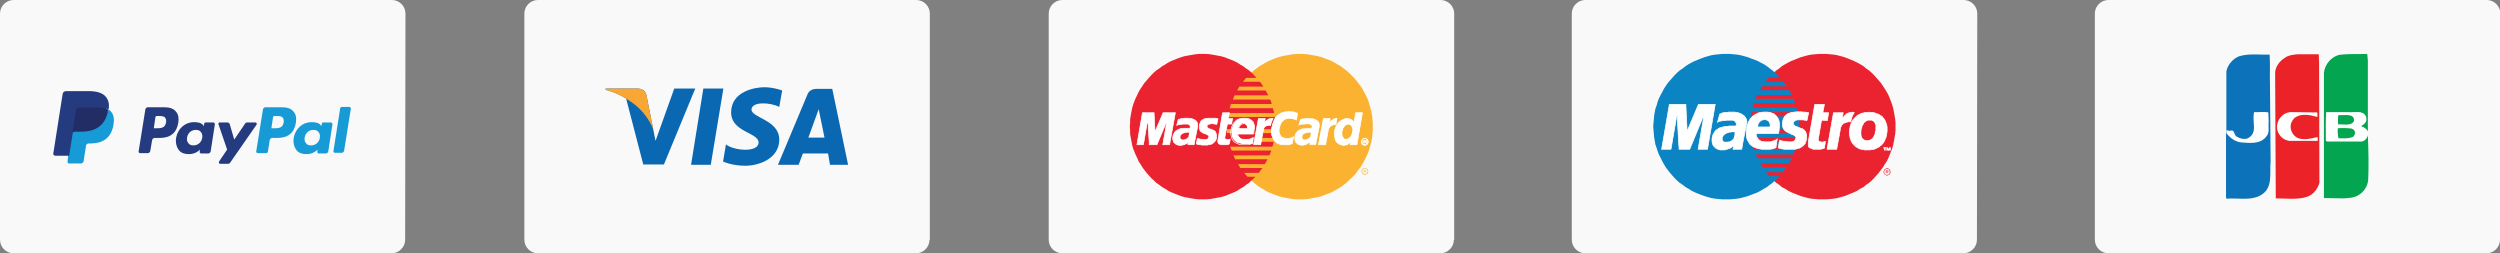 <?xml version="1.0" encoding="utf-8"?>
<!-- Generator: Adobe Illustrator 24.2.1, SVG Export Plug-In . SVG Version: 6.00 Build 0)  -->
<svg version="1.1" id="Layer_1" xmlns="http://www.w3.org/2000/svg" xmlns:xlink="http://www.w3.org/1999/xlink" x="0px" y="0px"
	 viewBox="0 0 773.8 78.4" style="enable-background:new 0 0 773.8 78.4;" xml:space="preserve">
<rect x="0" y="0" width="773.8" height="78.4" fill="#808080" stroke="none"/>
<style type="text/css">
	.st0{fill:#F9F9FA;}
	.st1{fill:#0A67B2;}
	.st2{fill:#FAA634;}
	.st3{fill:#EB2230;}
	.st4{fill:#0B84C4;}
	.st5{fill:#FFFFFF;}
	.st6{fill:none;stroke:#FFFFFF;stroke-width:0.215;}
	.st7{fill-rule:evenodd;clip-rule:evenodd;fill:#FBB230;}
	.st8{fill-rule:evenodd;clip-rule:evenodd;fill:#EB2230;}
	.st9{fill-rule:evenodd;clip-rule:evenodd;fill:#FFFFFF;}
	.st10{fill:none;stroke:#FFFFFF;stroke-width:0.216;stroke-miterlimit:2.613;}
	.st11{fill:#253B80;}
	.st12{fill:#179BD7;}
	.st13{fill:#222D65;}
	.st14{fill:#03A550;}
	.st15{fill:#0C72BA;}
	.st16{fill:#EB2227;}
</style>
<g>
	<path class="st0" d="M287.7,74.2c0,2.3-1.9,4.2-4.2,4.2h-117c-2.3,0-4.2-1.9-4.2-4.2v-70c0-2.3,1.9-4.2,4.2-4.2h117.1
		c2.3,0,4.2,1.9,4.2,4.2v70H287.7z"/>
	<g>
		<g>
			<polygon class="st1" points="220,51 213.9,51 217.7,27.4 223.9,27.4 			"/>
			<path class="st1" d="M208.7,27.4l-5.8,16.2l-0.7-3.5l0,0l-2.1-10.6c0,0-0.2-2.1-2.9-2.1h-9.7l-0.1,0.4c0,0,3,0.6,6.4,2.7
				l5.3,20.4h6.4l9.7-23.5C215.2,27.4,208.7,27.4,208.7,27.4z"/>
			<path class="st1" d="M256.9,51h5.6l-4.9-23.5h-4.9c-2.3,0-2.8,1.8-2.8,1.8L240.8,51h6.4l1.3-3.5h7.8L256.9,51z M250.2,42.6
				l3.2-8.8l1.8,8.8H250.2z"/>
			<path class="st1" d="M241.2,33.1l0.9-5.1c0,0-2.7-1-5.5-1c-3,0-10.3,1.3-10.3,7.8c0,6.1,8.5,6.2,8.5,9.3c0,3.2-7.6,2.6-10.1,0.6
				l-0.9,5.3c0,0,2.7,1.3,6.9,1.3s10.5-2.2,10.5-8.1c0-6.1-8.6-6.7-8.6-9.3C232.7,31.3,238.6,31.7,241.2,33.1z"/>
		</g>
		<path class="st2" d="M202.2,40.1l-2.1-10.6c0,0-0.2-2.1-2.9-2.1h-9.7l-0.1,0.4c0,0,4.6,1,9.1,4.6
			C200.8,35.8,202.2,40.1,202.2,40.1z"/>
	</g>
</g>
<g>
	<path class="st0" d="M611.9,74.2c0,2.3-1.9,4.2-4.2,4.2h-117c-2.3,0-4.2-1.9-4.2-4.2v-70c0-2.3,1.9-4.2,4.2-4.2h117.1
		c2.3,0,4.2,1.9,4.2,4.2L611.9,74.2L611.9,74.2z"/>
	<g>
		<polygon class="st3" points="564.1,61.7 565.3,61.7 566.5,61.6 567.6,61.5 568.7,61.3 569.8,61 570.9,60.7 571.9,60.3 572.9,59.9 
			573.9,59.5 574.9,59 575.8,58.4 576.8,57.9 577.6,57.2 578.5,56.6 579.3,55.9 580.1,55.1 580.8,54.3 581.5,53.5 582.2,52.6 
			582.8,51.8 583.4,50.8 584,49.9 584.5,48.9 584.9,47.9 585.3,46.9 585.7,45.9 586,44.8 586.2,43.7 586.4,42.6 586.6,41.5 
			586.7,40.3 586.7,39.2 586.7,38 586.6,36.9 586.4,35.7 586.2,34.6 586,33.6 585.7,32.5 585.3,31.4 584.9,30.4 584.5,29.4 
			584,28.5 583.4,27.5 582.8,26.6 582.2,25.7 581.5,24.9 580.8,24.1 580.1,23.3 579.3,22.5 578.5,21.8 577.6,21.2 576.8,20.5 
			575.8,19.9 574.9,19.4 573.9,18.9 572.9,18.5 571.9,18.1 570.9,17.7 569.8,17.4 568.7,17.1 567.6,16.9 566.5,16.8 565.3,16.7 
			564.1,16.7 563,16.7 561.8,16.8 560.7,16.9 559.6,17.1 558.5,17.4 557.4,17.7 556.4,18.1 555.4,18.5 554.4,18.9 553.4,19.4 
			552.5,19.9 551.5,20.5 550.7,21.2 549.8,21.8 549,22.5 548.2,23.3 547.5,24.1 546.8,24.9 546.1,25.7 545.5,26.6 544.9,27.5 
			544.3,28.5 543.9,29.4 543.4,30.4 543,31.4 542.6,32.5 542.3,33.6 542.1,34.6 541.9,35.7 541.8,36.9 541.7,38 541.6,39.2 
			541.7,40.3 541.8,41.5 541.9,42.6 542.1,43.7 542.3,44.8 542.6,45.9 543,46.9 543.4,47.9 543.9,48.9 544.3,49.9 544.9,50.8 
			545.5,51.8 546.1,52.6 546.8,53.5 547.5,54.3 548.2,55.1 549,55.9 549.8,56.6 550.7,57.2 551.5,57.9 552.5,58.4 553.4,59 
			554.4,59.5 555.4,59.9 556.4,60.3 557.4,60.7 558.5,61 559.6,61.3 560.7,61.5 561.8,61.6 563,61.7 		"/>
		<polygon class="st4" points="534.3,61.7 535.4,61.7 536.6,61.6 537.7,61.5 538.8,61.3 539.9,61 541,60.7 542,60.3 543.1,59.9 
			544.1,59.5 545,59 546,58.4 546.9,57.9 547.8,57.2 548.6,56.6 549.4,55.9 550.2,55.1 551,54.3 551.7,53.5 552.3,52.6 553,51.8 
			553.5,50.8 554.1,49.9 554.6,48.9 555,47.9 555.4,46.9 555.8,45.9 556.1,44.8 556.3,43.7 556.5,42.6 556.7,41.5 556.8,40.3 
			556.8,39.2 556.8,38 556.7,36.9 556.5,35.7 556.3,34.6 556.1,33.6 555.8,32.5 555.4,31.4 555,30.4 554.6,29.4 554.1,28.5 
			553.5,27.5 553,26.6 552.3,25.7 551.7,24.9 551,24.1 550.2,23.3 549.4,22.5 548.6,21.8 547.8,21.2 546.9,20.5 546,19.9 545,19.4 
			544.1,18.9 543.1,18.5 542,18.1 541,17.7 539.9,17.4 538.8,17.1 537.7,16.9 536.6,16.8 535.4,16.7 534.3,16.7 533.1,16.7 
			532,16.8 530.9,16.9 529.7,17.1 528.6,17.4 527.6,17.7 526.5,18.1 525.5,18.5 524.5,18.9 523.5,19.4 522.6,19.9 521.7,20.5 
			520.8,21.2 519.9,21.8 519.1,22.5 518.3,23.3 517.6,24.1 516.9,24.9 516.2,25.7 515.6,26.6 515,27.5 514.5,28.5 514,29.4 
			513.5,30.4 513.1,31.4 512.8,32.5 512.4,33.6 512.2,34.6 512,35.7 511.9,36.9 511.8,38 511.7,39.2 511.8,40.3 511.9,41.5 
			512,42.6 512.2,43.7 512.4,44.8 512.8,45.9 513.1,46.9 513.5,47.9 514,48.9 514.5,49.9 515,50.8 515.6,51.8 516.2,52.6 
			516.9,53.5 517.6,54.3 518.3,55.1 519.1,55.9 519.9,56.6 520.8,57.2 521.7,57.9 522.6,58.4 523.5,59 524.5,59.5 525.5,59.9 
			526.5,60.3 527.6,60.7 528.6,61 529.7,61.3 530.9,61.5 532,61.6 533.1,61.7 		"/>
		<polygon class="st3" points="546.4,25.3 557.9,25.3 557.9,24 547.5,24 		"/>
		<polygon class="st3" points="544.7,27.9 557.9,27.9 557.9,26.7 545.5,26.7 		"/>
		<polygon class="st3" points="543.3,30.6 557.9,30.6 557.9,29.4 543.9,29.4 		"/>
		<polygon class="st3" points="542.4,33.3 557.9,33.3 557.9,32 542.8,32 		"/>
		<polygon class="st3" points="541.9,36 557.9,36 557.9,34.7 542.1,34.7 		"/>
		<polygon class="st3" points="541.8,41.1 557.9,41.1 557.9,39.9 541.6,39.9 		"/>
		<polygon class="st3" points="542.1,44 557.9,44 557.9,42.7 541.9,42.7 		"/>
		<polygon class="st3" points="542.9,46.2 557.9,46.2 557.9,45 542.5,45 		"/>
		<polygon class="st3" points="544,49 557.9,49 557.9,47.8 543.4,47.8 		"/>
		<polygon class="st3" points="545.6,51.8 557.9,51.8 557.9,50.6 544.8,50.6 		"/>
		<polygon class="st3" points="547.7,54.5 557.7,54.5 557.7,53.3 546.6,53.3 		"/>
		<g>
			<g>
				<polygon class="st3" points="583,53 583.1,52.8 583.2,52.6 583.3,52.4 583.5,52.3 583.7,52.2 583.9,52.1 584.1,52.1 584.3,52.1 
					584.5,52.2 584.7,52.3 584.8,52.4 585,52.6 585.1,52.8 585.1,53 584.9,53 584.9,52.8 584.8,52.7 584.7,52.6 584.6,52.4 
					584.4,52.4 584.2,52.3 584.1,52.3 583.9,52.3 583.7,52.4 583.6,52.4 583.4,52.6 583.3,52.7 583.3,52.8 583.2,53 				"/>
				<polygon class="st3" points="583.7,53 583.7,52.7 584.1,52.7 584.2,52.7 584.3,52.7 584.4,52.8 584.4,52.8 584.5,52.8 
					584.5,52.9 584.5,52.9 584.5,53 584.3,53 584.3,53 584.3,52.9 584.3,52.9 584.3,52.9 584.3,52.9 584.2,52.8 584.2,52.8 
					584.1,52.8 584.1,52.8 583.9,52.8 583.9,53 				"/>
				<polygon class="st3" points="583,53.2 583,53 583,53 583.2,53 583.2,53 583.2,53.2 				"/>
				<polygon class="st3" points="583.7,53.2 583.7,53 583.9,53 583.9,53.1 584.1,53.1 584.1,53.1 584.2,53.1 584.2,53.1 584.3,53.1 
					584.3,53.1 584.3,53.1 584.3,53 584.3,53 584.5,53 584.5,53 584.5,53 584.5,53.1 584.5,53.2 584.5,53.2 				"/>
				<polygon class="st3" points="584.9,53.2 584.9,53 584.9,53 585.1,53 585.1,53 585.2,53.2 				"/>
				<polygon class="st3" points="583,53.2 583,53.2 583,53.4 583.1,53.6 583.2,53.8 583.3,54 583.5,54.1 583.7,54.2 583.9,54.3 
					584.1,54.3 584.3,54.3 584.5,54.2 584.7,54.1 584.8,54 585,53.8 585.1,53.6 585.1,53.4 585.2,53.2 585.2,53.2 584.9,53.2 
					584.9,53.2 584.9,53.4 584.9,53.6 584.8,53.7 584.7,53.9 584.6,54 584.4,54.1 584.2,54.1 584.1,54.1 583.9,54.1 583.7,54.1 
					583.6,54 583.4,53.9 583.3,53.7 583.3,53.6 583.2,53.4 583.2,53.2 583.2,53.2 				"/>
				<polygon class="st3" points="583.7,53.2 583.7,53.6 583.9,53.6 583.9,53.3 584.1,53.3 584.3,53.6 584.5,53.6 584.2,53.3 
					584.3,53.2 584.3,53.2 584.4,53.2 584.4,53.2 584.5,53.2 				"/>
			</g>
		</g>
		<polygon class="st5" points="559.3,37.3 559.1,37.3 559,37.2 558.8,37.2 558.7,37.2 558.6,37.2 558.4,37.2 558.3,37.1 558.2,37.1 
			558,37.1 557.8,37.1 557.6,37.1 557.4,37.1 557.2,37.1 557,37.1 556.7,37.1 556.4,37.1 556.2,37.1 556,37.2 555.8,37.2 
			555.7,37.3 555.5,37.4 555.4,37.5 555.3,37.6 555.2,37.7 555.1,37.8 555.1,37.9 555,38.1 555,38.2 555.1,38.3 555.1,38.5 
			555.2,38.6 555.3,38.7 555.5,38.9 555.8,39.1 556.1,39.2 556.4,39.3 556.7,39.4 557.1,39.6 557.4,39.7 557.8,39.8 558.1,40 
			558.4,40.2 558.6,40.5 558.9,40.8 559,41.2 559.2,41.7 559.2,42.3 559.2,42.9 559.1,43.4 558.9,43.9 558.8,44.3 558.6,44.6 
			558.3,44.9 558,45.2 557.7,45.4 557.4,45.6 557.1,45.8 556.7,45.9 556.3,46 556,46.1 555.6,46.2 555.3,46.2 554.9,46.2 
			554.6,46.2 554.1,46.2 553.7,46.2 553.3,46.2 553,46.2 552.7,46.2 552.4,46.2 552.1,46.2 551.9,46.1 551.7,46.1 551.5,46.1 
			551.3,46 551.1,46 550.9,45.9 550.7,45.9 550.5,45.8 550.4,45.7 550.8,43.4 550.9,43.4 551,43.5 551.2,43.5 551.4,43.6 
			551.6,43.6 551.8,43.7 552,43.7 552.3,43.7 552.5,43.8 552.8,43.8 553.1,43.8 553.4,43.9 553.7,43.9 554,43.9 554.3,43.9 
			554.7,43.9 555,43.8 555.2,43.7 555.4,43.6 555.5,43.5 555.6,43.3 555.7,43.2 555.8,43 555.8,42.9 555.9,42.7 555.9,42.5 
			555.8,42.4 555.8,42.3 555.7,42.2 555.6,42.1 555.4,42 555.3,41.9 555.1,41.8 555,41.7 554.8,41.6 554.6,41.6 554.4,41.5 
			554.2,41.4 554,41.3 553.8,41.2 553.6,41.1 553.4,41 553.2,40.9 553,40.8 552.8,40.7 552.6,40.5 552.4,40.4 552.3,40.2 552.1,40 
			552,39.8 551.9,39.6 551.8,39.3 551.7,39.1 551.7,38.8 551.7,38.4 551.7,38.1 551.7,37.9 551.8,37.7 551.8,37.5 551.8,37.3 
			551.9,37.1 551.9,36.9 552,36.7 552.1,36.6 552.2,36.4 552.2,36.3 552.3,36.1 552.4,36 552.6,35.8 552.7,35.7 552.8,35.6 
			552.9,35.5 553.1,35.4 553.2,35.3 553.4,35.2 553.6,35.1 553.8,35 554,35 554.2,34.9 554.4,34.8 554.6,34.8 554.9,34.8 
			555.1,34.7 555.4,34.7 555.7,34.7 556,34.6 556.3,34.6 556.6,34.6 557,34.6 557.3,34.6 557.7,34.6 558,34.7 558.2,34.7 
			558.5,34.7 558.7,34.7 558.9,34.7 559,34.8 559.2,34.8 559.3,34.8 559.4,34.8 559.5,34.8 559.6,34.8 559.7,34.9 559.8,34.9 		"/>
		<g>
			<g>
				<polyline class="st6" points="559.3,37.3 559.3,37.3 559.1,37.3 559,37.2 558.8,37.2 558.7,37.2 558.6,37.2 558.4,37.2 
					558.3,37.1 558.2,37.1 558,37.1 557.8,37.1 557.6,37.1 557.4,37.1 557.2,37.1 557,37.1 556.7,37.1 556.4,37.1 556.4,37.1 
					556.2,37.1 556,37.2 555.8,37.2 555.7,37.3 555.5,37.4 555.4,37.5 555.3,37.6 555.2,37.7 555.1,37.8 555.1,37.9 555,38.1 
					555,38.2 555.1,38.3 555.1,38.5 555.2,38.6 555.3,38.7 555.3,38.7 555.5,38.9 555.8,39.1 556.1,39.2 556.4,39.3 556.7,39.4 
					557.1,39.6 557.4,39.7 557.8,39.8 558.1,40 558.4,40.2 558.6,40.5 558.9,40.8 559,41.2 559.2,41.7 559.2,42.3 559.2,42.9 
					559.2,42.9 559.1,43.4 558.9,43.9 558.8,44.3 558.6,44.6 558.3,44.9 558,45.2 557.7,45.4 557.4,45.6 557.1,45.8 556.7,45.9 
					556.3,46 556,46.1 555.6,46.2 555.3,46.2 554.9,46.2 554.6,46.2 554.6,46.2 554.1,46.2 553.7,46.2 553.3,46.2 553,46.2 
					552.7,46.2 552.4,46.2 552.1,46.2 551.9,46.1 551.7,46.1 551.5,46.1 551.3,46 551.1,46 550.9,45.9 550.7,45.9 550.5,45.8 
					550.4,45.7 550.8,43.4 550.8,43.4 550.9,43.4 551,43.5 551.2,43.5 551.4,43.6 551.6,43.6 551.8,43.7 552,43.7 552.3,43.7 
					552.5,43.8 552.8,43.8 553.1,43.8 553.4,43.9 553.7,43.9 554,43.9 554.3,43.9 554.7,43.9 554.7,43.9 555,43.8 555.2,43.7 
					555.4,43.6 555.5,43.5 555.6,43.3 555.7,43.2 555.8,43 555.8,42.9 555.8,42.9 555.9,42.7 555.9,42.5 555.8,42.4 555.8,42.3 
					555.7,42.2 555.6,42.1 555.4,42 555.3,41.9 555.1,41.8 555,41.7 554.8,41.6 554.6,41.6 554.4,41.5 554.2,41.4 554,41.3 
					553.8,41.2 553.6,41.1 553.4,41 553.2,40.9 553,40.8 552.8,40.7 552.6,40.5 552.4,40.4 552.3,40.2 552.1,40 552,39.8 
					551.9,39.6 551.8,39.3 551.7,39.1 551.7,38.8 551.7,38.4 551.7,38.1 551.7,38.1 551.7,37.9 551.8,37.7 551.8,37.5 551.8,37.3 
					551.9,37.1 551.9,36.9 552,36.7 552.1,36.6 552.2,36.4 552.2,36.3 552.3,36.1 552.4,36 552.6,35.8 552.7,35.7 552.8,35.6 
					552.9,35.5 553.1,35.4 553.2,35.3 553.4,35.2 553.6,35.1 553.8,35 554,35 554.2,34.9 554.4,34.8 554.6,34.8 554.9,34.8 
					555.1,34.7 555.4,34.7 555.7,34.7 556,34.6 556.3,34.6 556.6,34.6 556.6,34.6 557,34.6 557.3,34.6 557.7,34.6 558,34.7 
					558.2,34.7 558.5,34.7 558.7,34.7 558.9,34.7 559,34.8 559.2,34.8 559.3,34.8 559.4,34.8 559.5,34.8 559.6,34.8 559.7,34.9 
					559.8,34.9 559.3,37.3 				"/>
			</g>
		</g>
		<polygon class="st5" points="561.7,32.3 564.7,32.3 564.2,34.9 566,34.9 565.6,37.3 563.8,37.2 562.8,43.1 562.8,43.2 562.8,43.4 
			562.8,43.5 562.8,43.5 562.9,43.6 562.9,43.7 563,43.7 563,43.8 563.1,43.8 563.2,43.9 563.3,43.9 563.4,43.9 563.5,43.9 
			563.7,43.9 563.8,44 563.9,44 564.2,44 564.4,43.9 564.6,43.9 564.7,43.9 564.8,43.8 564.9,43.8 565,43.8 565,43.8 564.7,45.8 
			564.6,45.8 564.6,45.9 564.5,45.9 564.4,45.9 564.3,46 564.2,46 564.1,46 564,46.1 563.9,46.1 563.8,46.1 563.7,46.1 563.6,46.2 
			563.4,46.2 563.3,46.2 563.1,46.2 562.9,46.2 562.1,46.2 561.7,46.2 561.3,46.2 561,46.1 560.7,46 560.5,45.9 560.3,45.8 
			560.1,45.7 559.9,45.6 559.8,45.4 559.8,45.2 559.7,45 559.7,44.8 559.7,44.6 559.7,44.4 559.7,44.1 559.7,43.9 		"/>
		<g>
			<g>
				<polyline class="st6" points="561.7,32.3 564.7,32.3 564.2,34.9 566,34.9 565.6,37.3 563.8,37.2 562.8,43.1 562.8,43.1 
					562.8,43.2 562.8,43.4 562.8,43.5 562.8,43.5 562.9,43.6 562.9,43.7 563,43.7 563,43.8 563.1,43.8 563.2,43.9 563.3,43.9 
					563.4,43.9 563.5,43.9 563.7,43.9 563.8,44 563.9,44 563.9,44 564.2,44 564.4,43.9 564.6,43.9 564.7,43.9 564.8,43.8 
					564.9,43.8 565,43.8 565,43.8 564.7,45.8 564.7,45.8 564.6,45.8 564.6,45.9 564.5,45.9 564.4,45.9 564.3,46 564.2,46 564.1,46 
					564,46.1 563.9,46.1 563.8,46.1 563.7,46.1 563.6,46.2 563.4,46.2 563.3,46.2 563.1,46.2 562.9,46.2 562.1,46.2 562.1,46.2 
					561.7,46.2 561.3,46.2 561,46.1 560.7,46 560.5,45.9 560.3,45.8 560.1,45.7 559.9,45.6 559.8,45.4 559.8,45.2 559.7,45 
					559.7,44.8 559.7,44.6 559.7,44.4 559.7,44.1 559.7,43.9 561.7,32.3 				"/>
			</g>
		</g>
		<polygon class="st5" points="543.6,41.3 543.6,41.5 543.6,41.7 543.6,41.9 543.6,42.1 543.7,42.3 543.8,42.5 543.9,42.6 544,42.8 
			544.2,43 544.3,43.2 544.5,43.3 544.7,43.5 544.9,43.6 545.1,43.7 545.3,43.8 545.5,43.8 545.8,43.8 546.1,43.9 546.3,43.9 
			546.6,43.9 546.9,43.9 547.2,43.9 547.4,43.9 547.7,43.9 548,43.9 548.3,43.8 548.6,43.7 548.9,43.6 549.2,43.5 549.5,43.4 
			549.8,43.2 550.1,43 549.7,45.7 549.5,45.8 549.3,45.8 549.2,45.9 549,46 548.8,46 548.7,46.1 548.5,46.1 548.3,46.1 548.1,46.2 
			547.9,46.2 547.7,46.2 547.5,46.2 547.2,46.2 546.9,46.2 546.6,46.2 546.2,46.2 546,46.2 545.7,46.2 545.4,46.2 545.2,46.2 
			544.9,46.1 544.6,46.1 544.4,46 544.1,46 543.8,45.9 543.6,45.8 543.3,45.7 543.1,45.6 542.8,45.5 542.6,45.4 542.4,45.2 
			542.1,45 541.9,44.9 541.7,44.7 541.5,44.5 541.4,44.2 541.2,44 541.1,43.7 540.9,43.5 540.8,43.2 540.7,42.9 540.6,42.5 
			540.6,42.2 540.5,41.8 540.5,41.5 540.5,41.1 540.5,40.6 540.5,40.2 540.6,40 540.6,39.8 540.6,39.7 540.6,39.5 540.7,39.3 
			540.7,39.1 540.8,38.9 540.9,38.6 540.9,38.4 541,38.2 541.1,38 541.2,37.7 541.3,37.5 541.5,37.3 541.6,37 541.7,36.8 
			541.9,36.6 542.1,36.4 542.3,36.2 542.5,36 542.7,35.8 543,35.6 543.2,35.5 543.5,35.3 543.8,35.2 544.1,35 544.5,34.9 
			544.8,34.8 545.2,34.8 545.6,34.7 546,34.7 546.4,34.7 546.6,34.7 546.9,34.7 547.1,34.7 547.3,34.7 547.5,34.8 547.7,34.8 
			547.9,34.8 548.2,34.9 548.4,35 548.6,35.1 548.8,35.1 549,35.2 549.2,35.4 549.4,35.5 549.5,35.6 549.7,35.8 549.9,36 550,36.2 
			550.2,36.4 550.3,36.6 550.4,36.8 550.5,37.1 550.6,37.3 550.7,37.6 550.7,37.9 550.8,38.3 550.8,38.6 550.8,39 550.8,39.4 
			550.7,39.8 550.7,40.2 550.6,40.7 550.5,41.3 542.8,41.3 543.2,39.3 547.8,39.3 547.9,39 547.9,38.7 547.9,38.5 547.8,38.3 
			547.8,38.1 547.7,37.9 547.6,37.7 547.5,37.6 547.3,37.4 547.2,37.3 547.1,37.2 546.9,37.2 546.7,37.1 546.6,37.1 546.4,37 
			546.2,37 546,37 545.8,37.1 545.6,37.1 545.4,37.2 545.2,37.2 545.1,37.3 544.9,37.4 544.8,37.6 544.6,37.7 544.5,37.9 544.4,38 
			544.3,38.2 544.2,38.4 544.1,38.6 544.1,38.9 544,39.1 		"/>
		<g>
			<g>
				<polyline class="st6" points="543.6,41.3 543.6,41.3 543.6,41.5 543.6,41.7 543.6,41.9 543.6,42.1 543.7,42.3 543.8,42.5 
					543.9,42.6 544,42.8 544.2,43 544.3,43.2 544.5,43.3 544.7,43.5 544.9,43.6 545.1,43.7 545.3,43.8 545.5,43.8 545.5,43.8 
					545.8,43.8 546.1,43.9 546.3,43.9 546.6,43.9 546.9,43.9 547.2,43.9 547.4,43.9 547.7,43.9 548,43.9 548.3,43.8 548.6,43.7 
					548.9,43.6 549.2,43.5 549.5,43.4 549.8,43.2 550.1,43 549.7,45.7 549.7,45.7 549.5,45.8 549.3,45.8 549.2,45.9 549,46 
					548.8,46 548.7,46.1 548.5,46.1 548.3,46.1 548.1,46.2 547.9,46.2 547.7,46.2 547.5,46.2 547.2,46.2 546.9,46.2 546.6,46.2 
					546.2,46.2 546.2,46.2 546,46.2 545.7,46.2 545.4,46.2 545.2,46.2 544.9,46.1 544.6,46.1 544.4,46 544.1,46 543.8,45.9 
					543.6,45.8 543.3,45.7 543.1,45.6 542.8,45.5 542.6,45.4 542.4,45.2 542.1,45 541.9,44.9 541.7,44.7 541.5,44.5 541.4,44.2 
					541.2,44 541.1,43.7 540.9,43.5 540.8,43.2 540.7,42.9 540.6,42.5 540.6,42.2 540.5,41.8 540.5,41.5 540.5,41.1 540.5,40.6 
					540.5,40.2 540.5,40.2 540.6,40 540.6,39.8 540.6,39.7 540.6,39.5 540.7,39.3 540.7,39.1 540.8,38.9 540.9,38.6 540.9,38.4 
					541,38.2 541.1,38 541.2,37.7 541.3,37.5 541.5,37.3 541.6,37 541.7,36.8 541.9,36.6 542.1,36.4 542.3,36.2 542.5,36 
					542.7,35.8 543,35.6 543.2,35.5 543.5,35.3 543.8,35.2 544.1,35 544.5,34.9 544.8,34.8 545.2,34.8 545.6,34.7 546,34.7 
					546.4,34.7 546.4,34.7 546.6,34.7 546.9,34.7 547.1,34.7 547.3,34.7 547.5,34.8 547.7,34.8 547.9,34.8 548.2,34.9 548.4,35 
					548.6,35.1 548.8,35.1 549,35.2 549.2,35.4 549.4,35.5 549.5,35.6 549.7,35.8 549.9,36 550,36.2 550.2,36.4 550.3,36.6 
					550.4,36.8 550.5,37.1 550.6,37.3 550.7,37.6 550.7,37.9 550.8,38.3 550.8,38.6 550.8,39 550.8,39.4 550.7,39.8 550.7,40.2 
					550.6,40.7 550.5,41.3 542.8,41.3 543.2,39.3 547.8,39.3 547.8,39.3 547.9,39 547.9,38.7 547.9,38.5 547.8,38.3 547.8,38.1 
					547.7,37.9 547.6,37.7 547.5,37.6 547.3,37.4 547.2,37.3 547.1,37.2 546.9,37.2 546.7,37.1 546.6,37.1 546.4,37 546.2,37 
					546.2,37 546,37 545.8,37.1 545.6,37.1 545.4,37.2 545.2,37.2 545.1,37.3 544.9,37.4 544.8,37.6 544.6,37.7 544.5,37.9 
					544.4,38 544.3,38.2 544.2,38.4 544.1,38.6 544.1,38.9 544,39.1 543.6,41.3 				"/>
			</g>
		</g>
		<polygon class="st5" points="539.5,43.9 539.1,46.2 536.4,46.2 536.4,46 536.5,45.8 536.5,45.6 536.5,45.4 536.6,45.3 536.6,45.1 
			536.6,45 536.6,45 536.5,45.1 536.3,45.3 536.1,45.5 535.9,45.6 535.7,45.8 535.4,45.9 535.1,46 534.8,46.1 534.5,46.2 
			534.2,46.3 533.9,46.4 533.6,46.4 533.3,46.4 533,46.4 532.7,46.4 532.4,46.4 532,46.3 531.7,46.2 531.4,46 531.1,45.9 
			530.9,45.7 530.7,45.5 530.5,45.3 530.3,45.1 530.2,44.9 530.1,44.6 530,44.4 530,44.1 529.9,43.9 529.9,43.7 529.9,43.4 
			529.9,43.2 529.9,42.8 530,42.4 530.1,42 530.2,41.7 530.4,41.3 530.6,41 530.8,40.7 531,40.4 531.3,40.2 531.6,40 531.9,39.8 
			532.2,39.6 532.6,39.5 532.9,39.4 533.3,39.3 533.6,39.2 533.7,39.2 533.7,39.2 533.8,39.2 533.9,39.2 534,39.2 534.2,39.1 
			534.3,39.1 534.5,39.1 534.7,39.1 534.9,39.1 535.1,39 535.2,39 535.4,39 535.6,39 535.7,39 535.8,39 535.9,39 536.1,39 536.2,39 
			536.3,39 536.4,39 536.6,39 536.7,39 536.8,39 536.9,39 537,39 537.1,39 537.2,39 537.2,39 537.3,39 537.3,39 537.3,39 537.3,39 
			537.4,38.8 537.4,38.6 537.4,38.4 537.4,38.3 537.4,38.1 537.3,38 537.3,37.9 537.2,37.8 537.1,37.7 537.1,37.6 537,37.5 
			536.9,37.5 536.8,37.4 536.7,37.3 536.6,37.3 536.5,37.3 536.3,37.2 536.2,37.2 536.1,37.2 535.8,37.2 535.5,37.2 535.1,37.2 
			534.8,37.2 534.4,37.2 534.1,37.3 533.8,37.3 533.4,37.3 533.1,37.4 532.8,37.4 532.5,37.5 532.3,37.5 532,37.6 531.9,37.7 
			531.7,37.7 531.6,37.8 532.3,35.3 532.6,35.2 532.8,35.1 533,35 533.3,34.9 533.6,34.9 533.8,34.8 534.1,34.8 534.4,34.8 
			534.7,34.8 535,34.7 535.3,34.7 535.6,34.7 536,34.7 536.3,34.7 536.7,34.7 537,34.7 537.3,34.8 537.7,34.8 538,34.9 538.3,35 
			538.7,35.1 539,35.3 539.3,35.5 539.6,35.7 539.9,35.9 540.1,36.2 540.3,36.4 540.5,36.8 540.6,37.1 540.7,37.5 540.7,37.9 
			540.6,38.3 		"/>
		<g>
			<g>
				<polyline class="st6" points="539.5,43.9 539.1,46.2 536.4,46.2 536.4,46.2 536.4,46 536.5,45.8 536.5,45.6 536.5,45.4 
					536.6,45.3 536.6,45.1 536.6,45 536.6,45 536.6,45 536.5,45.1 536.3,45.3 536.1,45.5 535.9,45.6 535.7,45.8 535.4,45.9 
					535.1,46 534.8,46.1 534.5,46.2 534.2,46.3 533.9,46.4 533.6,46.4 533.3,46.4 533,46.4 532.7,46.4 532.4,46.4 532.4,46.4 
					532,46.3 531.7,46.2 531.4,46 531.1,45.9 530.9,45.7 530.7,45.5 530.5,45.3 530.3,45.1 530.2,44.9 530.1,44.6 530,44.4 
					530,44.1 529.9,43.9 529.9,43.7 529.9,43.4 529.9,43.2 529.9,43.2 529.9,42.8 530,42.4 530.1,42 530.2,41.7 530.4,41.3 
					530.6,41 530.8,40.7 531,40.4 531.3,40.2 531.6,40 531.9,39.8 532.2,39.6 532.6,39.5 532.9,39.4 533.3,39.3 533.6,39.2 
					533.6,39.2 533.7,39.2 533.7,39.2 533.8,39.2 533.9,39.2 534,39.2 534.2,39.1 534.3,39.1 534.5,39.1 534.7,39.1 534.9,39.1 
					535.1,39 535.2,39 535.4,39 535.6,39 535.7,39 535.8,39 535.8,39 535.9,39 536.1,39 536.2,39 536.3,39 536.4,39 536.6,39 
					536.7,39 536.8,39 536.9,39 537,39 537.1,39 537.2,39 537.2,39 537.3,39 537.3,39 537.3,39 537.3,39 537.3,39 537.4,38.8 
					537.4,38.6 537.4,38.4 537.4,38.4 537.4,38.3 537.4,38.1 537.3,38 537.3,37.9 537.2,37.8 537.1,37.7 537.1,37.6 537,37.5 
					536.9,37.5 536.8,37.4 536.7,37.3 536.6,37.3 536.5,37.3 536.3,37.2 536.2,37.2 536.1,37.2 536.1,37.2 535.8,37.2 535.5,37.2 
					535.1,37.2 534.8,37.2 534.4,37.2 534.1,37.3 533.8,37.3 533.4,37.3 533.1,37.4 532.8,37.4 532.5,37.5 532.3,37.5 532,37.6 
					531.9,37.7 531.7,37.7 531.6,37.8 532.3,35.3 532.3,35.3 532.6,35.2 532.8,35.1 533,35 533.3,34.9 533.6,34.9 533.8,34.8 
					534.1,34.8 534.4,34.8 534.7,34.8 535,34.7 535.3,34.7 535.6,34.7 536,34.7 536.3,34.7 536.7,34.7 537,34.7 537,34.7 
					537.3,34.8 537.7,34.8 538,34.9 538.3,35 538.7,35.1 539,35.3 539.3,35.5 539.6,35.7 539.9,35.9 540.1,36.2 540.3,36.4 
					540.5,36.8 540.6,37.1 540.7,37.5 540.7,37.9 540.6,38.3 539.5,43.9 				"/>
			</g>
		</g>
		<polygon class="st4" points="537,41.1 536.9,41 536.9,41 536.8,41 536.7,40.9 536.6,40.9 536.5,40.9 536.3,40.9 536.2,40.9 
			536,40.9 535.8,41 535.6,41 535.5,41 535.3,41 535.2,41.1 535,41.1 534.9,41.1 534.8,41.2 534.7,41.2 534.6,41.2 534.5,41.3 
			534.4,41.3 534.2,41.4 534.1,41.5 534,41.6 533.8,41.7 533.7,41.8 533.6,41.9 533.5,42 533.4,42.2 533.3,42.3 533.2,42.5 
			533.2,42.7 533.2,43 533.2,43.3 533.3,43.5 533.4,43.7 533.6,43.8 533.8,43.9 534,43.9 534.1,43.9 534.5,43.9 534.8,43.9 
			535,43.8 535.3,43.8 535.5,43.7 535.7,43.6 535.9,43.5 536,43.4 536.2,43.3 536.3,43.1 536.4,43 536.5,42.9 536.6,42.8 
			536.6,42.7 536.7,42.5 536.7,42.4 536.7,42.3 536.8,42.1 536.8,41.9 536.8,41.7 536.9,41.6 536.9,41.4 536.9,41.2 		"/>
		<polygon class="st5" points="517.2,46.2 514.3,46.2 516.7,32.3 521.8,32.3 522.2,40.6 525.7,32.3 530.9,32.3 528.5,46.2 
			525.6,46.2 527.4,35.8 527.3,35.8 523,46.2 519.7,46.2 519.7,45.8 519.6,44.6 519.5,43 519.4,41.1 519.3,39.2 519.2,37.5 
			519.2,36.3 519.1,35.8 519.1,35.8 519.1,35.8 519.1,35.8 519,35.8 519,35.8 519,35.8 519,35.8 519,35.8 		"/>
		<g>
			<g>
				<polyline class="st6" points="517.2,46.2 514.3,46.2 516.7,32.3 521.8,32.3 522.2,40.6 525.7,32.3 530.9,32.3 528.5,46.2 
					525.6,46.2 527.4,35.8 527.3,35.8 523,46.2 519.7,46.2 519.7,46.2 519.7,45.8 519.6,44.6 519.5,43 519.4,41.1 519.3,39.2 
					519.2,37.5 519.2,36.3 519.1,35.8 519.1,35.8 519.1,35.8 519.1,35.8 519.1,35.8 519,35.8 519,35.8 519,35.8 519,35.8 519,35.8 
					517.2,46.2 				"/>
			</g>
		</g>
		<polygon class="st5" points="565.5,46.2 568.5,46.2 568.5,46.2 569.6,40.2 569.6,40 569.6,39.8 569.7,39.5 569.8,39.3 569.9,39.1 
			570,38.9 570.1,38.7 570.2,38.5 570.4,38.4 570.6,38.2 570.8,38.1 571.1,38 571.4,37.9 571.7,37.8 572.1,37.7 572.5,37.7 
			572.5,37.7 572.6,37.7 572.6,37.7 572.7,37.7 572.7,37.7 572.8,37.7 572.8,37.8 572.8,37.8 572.8,37.7 572.9,37.6 572.9,37.4 
			573,37.1 573,36.9 573.1,36.6 573.2,36.3 573.3,36 573.4,35.8 573.5,35.6 573.6,35.4 573.7,35.2 573.8,35.1 573.9,34.9 
			573.9,34.8 573.9,34.8 573.9,34.8 573.9,34.8 573.8,34.8 573.8,34.8 573.7,34.8 573.6,34.8 573.5,34.7 573.4,34.7 573.1,34.8 
			572.8,34.8 572.5,34.9 572.3,34.9 572.1,35 571.8,35.1 571.6,35.2 571.4,35.4 571.3,35.5 571.1,35.7 570.9,35.8 570.8,36 
			570.6,36.2 570.5,36.4 570.3,36.6 570.2,36.8 570.5,34.9 567.5,34.9 		"/>
		<g>
			<g>
				<polyline class="st6" points="565.5,46.2 568.5,46.2 568.5,46.2 569.6,40.2 569.6,40.2 569.6,40 569.6,39.8 569.7,39.5 
					569.8,39.3 569.9,39.1 570,38.9 570.1,38.7 570.2,38.5 570.4,38.4 570.6,38.2 570.8,38.1 571.1,38 571.4,37.9 571.7,37.8 
					572.1,37.7 572.5,37.7 572.5,37.7 572.5,37.7 572.6,37.7 572.6,37.7 572.7,37.7 572.7,37.7 572.8,37.7 572.8,37.8 572.8,37.8 
					572.8,37.8 572.8,37.7 572.9,37.6 572.9,37.4 573,37.1 573,36.9 573.1,36.6 573.2,36.3 573.3,36 573.3,36 573.4,35.8 
					573.5,35.6 573.6,35.4 573.7,35.2 573.8,35.1 573.9,34.9 573.9,34.8 573.9,34.8 573.9,34.8 573.9,34.8 573.9,34.8 573.8,34.8 
					573.8,34.8 573.7,34.8 573.6,34.8 573.5,34.7 573.4,34.7 573.4,34.7 573.1,34.8 572.8,34.8 572.5,34.9 572.3,34.9 572.1,35 
					571.8,35.1 571.6,35.2 571.4,35.4 571.3,35.5 571.1,35.7 570.9,35.8 570.8,36 570.6,36.2 570.5,36.4 570.3,36.6 570.2,36.8 
					570.5,34.9 567.5,34.9 565.5,46.2 565.5,46.2 				"/>
			</g>
		</g>
		<polygon class="st5" points="578.5,34.7 578.9,34.8 579.2,34.8 579.5,34.8 579.8,34.8 580.1,34.9 580.4,35 580.7,35.1 581,35.2 
			581.2,35.3 581.5,35.4 581.7,35.5 581.9,35.7 582.2,35.8 582.4,36 582.6,36.1 582.7,36.3 582.9,36.5 583.1,36.7 583.2,36.9 
			583.4,37.2 583.5,37.4 583.6,37.6 583.7,37.9 583.8,38.1 583.9,38.4 584,38.7 584,38.9 584.1,39.2 584.1,39.5 584.1,39.8 
			584.1,40.1 584.1,40.4 584.1,40.8 584,41.2 584,41.5 583.9,41.9 583.8,42.2 583.8,42.5 583.6,42.8 583.5,43.1 583.4,43.4 
			583.3,43.6 583.1,43.9 583,44.1 582.8,44.4 582.6,44.6 582.4,44.8 582.2,45 582,45.1 581.8,45.3 581.6,45.5 581.3,45.6 
			581.1,45.7 580.8,45.9 580.6,46 580.3,46.1 580.1,46.2 579.8,46.2 579.5,46.3 579.2,46.3 578.9,46.4 578.6,46.4 578.3,46.4 
			578,46.4 577.7,46.4 577.4,46.4 577.1,46.4 576.8,46.3 576.5,46.3 576.3,46.2 576,46.2 575.7,46.1 575.5,46 575.2,45.9 575,45.7 
			574.8,45.6 574.5,45.5 574.3,45.3 574.1,45.1 573.9,45 573.8,44.8 573.6,44.6 573.4,44.4 573.3,44.2 573.1,43.9 573,43.7 
			572.9,43.4 572.8,43.2 572.7,42.9 572.6,42.6 572.6,42.3 572.5,42 572.5,41.7 572.4,41.4 572.4,41 572.4,40.7 572.5,40.3 
			572.5,40 572.6,39.6 572.6,39.3 572.7,39 572.8,38.7 572.9,38.4 573,38.1 573.1,37.9 573.2,37.6 573.4,37.4 573.5,37.1 
			573.7,36.9 573.9,36.7 574.1,36.5 574.3,36.3 574.5,36.1 574.7,35.9 574.9,35.8 575.1,35.6 575.4,35.5 575.6,35.4 575.9,35.2 
			576.2,35.1 576.4,35 576.7,35 577,34.9 577.3,34.8 577.6,34.8 577.9,34.8 578.2,34.8 		"/>
		<g>
			<g>
				<polyline class="st6" points="578.5,34.7 578.5,34.7 578.9,34.8 579.2,34.8 579.5,34.8 579.8,34.8 580.1,34.9 580.4,35 
					580.7,35.1 581,35.2 581.2,35.3 581.5,35.4 581.7,35.5 581.9,35.7 582.2,35.8 582.4,36 582.6,36.1 582.7,36.3 582.9,36.5 
					583.1,36.7 583.2,36.9 583.4,37.2 583.5,37.4 583.6,37.6 583.7,37.9 583.8,38.1 583.9,38.4 584,38.7 584,38.9 584.1,39.2 
					584.1,39.5 584.1,39.8 584.1,40.1 584.1,40.4 584.1,40.4 584.1,40.8 584,41.2 584,41.5 583.9,41.9 583.8,42.2 583.8,42.5 
					583.6,42.8 583.5,43.1 583.4,43.4 583.3,43.6 583.1,43.9 583,44.1 582.8,44.4 582.6,44.6 582.4,44.8 582.2,45 582,45.1 
					581.8,45.3 581.6,45.5 581.3,45.6 581.1,45.7 580.8,45.9 580.6,46 580.3,46.1 580.1,46.2 579.8,46.2 579.5,46.3 579.2,46.3 
					578.9,46.4 578.6,46.4 578.3,46.4 578,46.4 578,46.4 577.7,46.4 577.4,46.4 577.1,46.4 576.8,46.3 576.5,46.3 576.3,46.2 
					576,46.2 575.7,46.1 575.5,46 575.2,45.9 575,45.7 574.8,45.6 574.5,45.5 574.3,45.3 574.1,45.1 573.9,45 573.8,44.8 
					573.6,44.6 573.4,44.4 573.3,44.2 573.1,43.9 573,43.7 572.9,43.4 572.8,43.2 572.7,42.9 572.6,42.6 572.6,42.3 572.5,42 
					572.5,41.7 572.4,41.4 572.4,41 572.4,40.7 572.4,40.7 572.5,40.3 572.5,40 572.6,39.6 572.6,39.3 572.7,39 572.8,38.7 
					572.9,38.4 573,38.1 573.1,37.9 573.2,37.6 573.4,37.4 573.5,37.1 573.7,36.9 573.9,36.7 574.1,36.5 574.3,36.3 574.5,36.1 
					574.7,35.9 574.9,35.8 575.1,35.6 575.4,35.5 575.6,35.4 575.9,35.2 576.2,35.1 576.4,35 576.7,35 577,34.9 577.3,34.8 
					577.6,34.8 577.9,34.8 578.2,34.8 578.5,34.7 				"/>
			</g>
		</g>
		<polygon class="st5" points="583,45.7 583.8,45.7 583.8,45.8 583.5,45.8 583.5,46.5 583.3,46.5 583.3,45.8 583,45.8 		"/>
		<g>
			<g>
				<polyline class="st6" points="583,45.7 583.8,45.7 583.8,45.8 583.5,45.8 583.5,46.5 583.3,46.5 583.3,45.8 583,45.8 583,45.7 
									"/>
			</g>
		</g>
		<polygon class="st5" points="584,45.7 584.2,45.7 584.5,46.3 584.5,46.3 584.8,45.7 585.1,45.7 585.1,46.5 584.9,46.5 584.9,45.9 
			584.9,45.9 584.6,46.5 584.4,46.5 584.1,45.9 584.1,45.9 584.1,46.5 584,46.5 		"/>
		<g>
			<g>
				<polyline class="st6" points="584,45.7 584.2,45.7 584.5,46.3 584.5,46.3 584.8,45.7 585.1,45.7 585.1,46.5 584.9,46.5 
					584.9,45.9 584.9,45.9 584.6,46.5 584.4,46.5 584.1,45.9 584.1,45.9 584.1,46.5 584,46.5 584,45.7 				"/>
			</g>
		</g>
		<polygon class="st3" points="576.2,40.2 576.1,40.6 576.1,41 576.1,41.3 576.1,41.7 576.2,41.9 576.2,42.2 576.3,42.4 576.4,42.7 
			576.6,42.8 576.7,43 576.9,43.1 577,43.2 577.2,43.3 577.4,43.4 577.6,43.4 577.9,43.4 578.1,43.4 578.4,43.4 578.6,43.3 
			578.8,43.3 579,43.1 579.2,43 579.4,42.9 579.6,42.7 579.7,42.5 579.9,42.2 580,42 580.1,41.7 580.3,41.4 580.3,41 580.4,40.6 
			580.5,40.2 580.5,39.9 580.5,39.6 580.5,39.3 580.5,39 580.5,38.8 580.4,38.5 580.3,38.3 580.3,38.1 580.1,37.9 580,37.7 
			579.8,37.6 579.7,37.5 579.5,37.4 579.3,37.3 579.1,37.3 578.8,37.3 578.5,37.3 578.2,37.3 578,37.4 577.7,37.5 577.5,37.7 
			577.3,37.8 577.1,38 576.9,38.2 576.8,38.5 576.7,38.7 576.5,38.9 576.4,39.2 576.4,39.4 576.3,39.7 576.2,39.9 		"/>
	</g>
</g>
<g>
	<path class="st0" d="M450,74.2c0,2.3-1.9,4.2-4.2,4.2h-117c-2.3,0-4.2-1.9-4.2-4.2v-70c0-2.3,1.9-4.2,4.2-4.2h117.1
		c2.3,0,4.2,1.9,4.2,4.2v70H450z"/>
	<g>
		<polygon class="st7" points="402.4,61.7 403.5,61.7 404.7,61.6 405.8,61.4 406.9,61.2 408,61 409.1,60.7 410.1,60.3 411.2,59.9 
			412.2,59.5 413.1,59 414.1,58.4 415,57.9 415.9,57.2 416.7,56.6 417.5,55.8 418.3,55.1 419.1,54.3 419.8,53.5 420.4,52.6 
			421.1,51.8 421.7,50.8 422.2,49.9 422.7,48.9 423.2,47.9 423.6,46.9 423.9,45.9 424.2,44.8 424.5,43.7 424.7,42.6 424.8,41.5 
			424.9,40.3 424.9,39.2 424.9,38 424.8,36.9 424.7,35.7 424.5,34.6 424.2,33.6 423.9,32.5 423.6,31.4 423.2,30.4 422.7,29.4 
			422.2,28.5 421.7,27.5 421.1,26.6 420.4,25.7 419.8,24.9 419.1,24.1 418.3,23.3 417.5,22.5 416.7,21.8 415.9,21.2 415,20.5 
			414.1,20 413.1,19.4 412.2,18.9 411.2,18.5 410.1,18.1 409.1,17.7 408,17.4 406.9,17.2 405.8,17 404.7,16.8 403.5,16.7 
			402.4,16.7 401.2,16.7 400.1,16.8 399,17 397.8,17.2 396.8,17.4 395.7,17.7 394.6,18.1 393.6,18.5 392.6,18.9 391.7,19.4 
			390.7,20 389.8,20.5 388.9,21.2 388.1,21.8 387.3,22.5 386.5,23.3 385.7,24.1 385,24.9 384.4,25.7 383.8,26.6 383.2,27.5 
			382.6,28.5 382.1,29.4 381.7,30.4 381.3,31.4 380.9,32.5 380.6,33.6 380.4,34.6 380.2,35.7 380,36.9 379.9,38 379.9,39.2 
			379.9,40.3 380,41.5 380.2,42.6 380.4,43.7 380.6,44.8 380.9,45.9 381.3,46.9 381.7,47.9 382.1,48.9 382.6,49.9 383.2,50.8 
			383.8,51.8 384.4,52.6 385,53.5 385.7,54.3 386.5,55.1 387.3,55.8 388.1,56.6 388.9,57.2 389.8,57.9 390.7,58.4 391.7,59 
			392.6,59.5 393.6,59.9 394.6,60.3 395.7,60.7 396.8,61 397.8,61.2 399,61.4 400.1,61.6 401.2,61.7 402.4,61.7 		"/>
		<polygon class="st8" points="372.3,61.7 373.4,61.7 374.6,61.6 375.7,61.4 376.8,61.2 377.9,61 379,60.7 380,60.3 381,59.9 
			382,59.5 383,59 383.9,58.4 384.8,57.9 385.7,57.2 386.6,56.6 387.4,55.8 388.2,55.1 388.9,54.3 389.6,53.5 390.3,52.6 
			390.9,51.8 391.5,50.8 392,49.9 392.5,48.9 393,47.9 393.4,46.9 393.7,45.9 394,44.8 394.3,43.7 394.5,42.6 394.6,41.5 
			394.7,40.3 394.7,39.2 394.7,38 394.6,36.9 394.5,35.7 394.3,34.6 394,33.6 393.7,32.5 393.4,31.4 393,30.4 392.5,29.4 392,28.5 
			391.5,27.5 390.9,26.6 390.3,25.7 389.6,24.9 388.9,24.1 388.2,23.3 387.4,22.5 386.6,21.8 385.7,21.2 384.8,20.5 383.9,20 
			383,19.4 382,18.9 381,18.5 380,18.1 379,17.7 377.9,17.4 376.8,17.2 375.7,17 374.6,16.8 373.4,16.7 372.3,16.7 371.1,16.7 
			370,16.8 368.8,17 367.7,17.2 366.6,17.4 365.6,17.7 364.5,18.1 363.5,18.5 362.5,18.9 361.5,19.4 360.6,20 359.7,20.5 
			358.8,21.2 357.9,21.8 357.1,22.5 356.3,23.3 355.6,24.1 354.9,24.9 354.2,25.7 353.6,26.6 353,27.5 352.4,28.5 352,29.4 
			351.5,30.4 351.1,31.4 350.7,32.5 350.4,33.6 350.2,34.6 350,35.7 349.8,36.9 349.8,38 349.7,39.2 349.8,40.3 349.8,41.5 
			350,42.6 350.2,43.7 350.4,44.8 350.7,45.9 351.1,46.9 351.5,47.9 352,48.9 352.4,49.9 353,50.8 353.6,51.8 354.2,52.6 
			354.9,53.5 355.6,54.3 356.3,55.1 357.1,55.8 357.9,56.6 358.8,57.2 359.7,57.9 360.6,58.4 361.5,59 362.5,59.5 363.5,59.9 
			364.5,60.3 365.6,60.7 366.6,61 367.7,61.2 368.8,61.4 370,61.6 371.1,61.7 372.3,61.7 		"/>
		<polygon class="st7" points="384.7,25.3 396.6,25.3 396.6,24.1 385.7,24.1 384.7,25.3 		"/>
		<polygon class="st7" points="382.9,28 396.6,28 396.6,26.8 383.6,26.8 382.9,28 		"/>
		<polygon class="st7" points="381.6,30.8 396.6,30.8 396.6,29.5 382.1,29.5 381.6,30.8 		"/>
		<polygon class="st7" points="380.6,33.5 396.6,33.5 396.6,32.2 381,32.2 380.6,33.5 		"/>
		<polygon class="st7" points="381.2,46.6 396.7,46.6 396.7,45.4 380.8,45.4 381.2,46.6 		"/>
		<polygon class="st7" points="382.3,49.3 396.7,49.3 396.7,48.1 381.8,48.1 382.3,49.3 		"/>
		<polygon class="st7" points="383.9,52 396.7,52 396.7,50.8 383.2,50.8 383.9,52 		"/>
		<polygon class="st7" points="386.1,54.7 396.7,54.7 396.7,53.5 385.1,53.5 386.1,54.7 		"/>
		<polygon class="st7" points="380.1,36.2 396.6,36.2 396.6,35 380.3,35 380.1,36.2 		"/>
		<polygon class="st7" points="390.2,43.9 396.5,43.9 396.5,42.7 390.4,42.7 390.2,43.9 		"/>
		<polygon class="st7" points="390.7,41.2 396.5,41.2 396.5,40 390.9,40 390.7,41.2 		"/>
		<polygon class="st7" points="379.7,40 381.3,40 381.3,41.2 379.8,41.2 379.7,40 		"/>
		<polygon class="st9" points="376.6,38.5 376.5,38.5 376.4,38.5 376.3,38.4 376.2,38.4 376.1,38.4 376,38.4 375.9,38.4 375.8,38.4 
			375.7,38.3 375.6,38.3 375.5,38.3 375.3,38.3 375.2,38.3 375,38.3 374.8,38.3 374.6,38.4 374.4,38.4 374.3,38.4 374.1,38.5 
			374,38.5 373.9,38.5 373.8,38.6 373.7,38.7 373.7,38.8 373.6,38.8 373.6,38.9 373.6,39 373.6,39.1 373.6,39.2 373.6,39.3 
			373.7,39.4 373.8,39.5 373.9,39.6 374.1,39.8 374.3,39.9 374.5,39.9 374.8,40 375,40.1 375.3,40.2 375.5,40.3 375.8,40.4 
			376,40.6 376.2,40.8 376.3,41 376.4,41.3 376.5,41.6 376.5,42 376.5,42.5 376.5,42.9 376.4,43.2 376.2,43.5 376.1,43.7 
			375.9,43.9 375.7,44.1 375.5,44.3 375.3,44.4 375,44.6 374.8,44.7 374.5,44.7 374.3,44.8 374,44.8 373.8,44.9 373.5,44.9 
			373.3,44.9 372.9,44.9 372.6,44.9 372.4,44.9 372.1,44.9 371.9,44.9 371.7,44.8 371.5,44.8 371.3,44.8 371.2,44.8 371,44.8 
			370.9,44.7 370.8,44.7 370.6,44.7 370.5,44.6 370.4,44.6 370.3,44.5 370.6,42.9 370.7,42.9 370.7,42.9 370.9,42.9 371,43 
			371.1,43 371.3,43 371.4,43.1 371.6,43.1 371.8,43.1 372,43.1 372.2,43.2 372.4,43.2 372.6,43.2 372.9,43.2 373.1,43.2 
			373.3,43.2 373.5,43.2 373.7,43.1 373.8,43 373.9,42.9 374,42.8 374.1,42.7 374.1,42.6 374.1,42.4 374.2,42.2 374.1,42 374,41.9 
			373.8,41.8 373.5,41.6 373.3,41.5 373,41.4 372.7,41.3 372.4,41.2 372.1,41 371.8,40.8 371.6,40.6 371.4,40.3 371.3,39.9 
			371.2,39.5 371.2,39 371.2,38.7 371.3,38.5 371.4,38.2 371.5,38 371.6,37.7 371.7,37.5 371.9,37.3 372.1,37.2 372.3,37 
			372.5,36.9 372.8,36.8 373.1,36.7 373.4,36.7 373.8,36.6 374.2,36.6 374.7,36.6 375,36.6 375.2,36.6 375.5,36.6 375.7,36.6 
			375.9,36.6 376,36.6 376.2,36.6 376.3,36.6 376.4,36.7 376.6,36.7 376.7,36.7 376.7,36.7 376.8,36.7 376.9,36.7 377,36.8 
			377,36.8 376.6,38.5 		"/>
		<polyline class="st10" points="376.6,38.5 376.6,38.5 376.5,38.5 376.4,38.5 376.3,38.4 376.2,38.4 376.1,38.4 376,38.4 
			375.9,38.4 375.8,38.4 375.7,38.3 375.6,38.3 375.5,38.3 375.3,38.3 375.2,38.3 375,38.3 374.8,38.3 374.6,38.4 374.6,38.4 
			374.4,38.4 374.3,38.4 374.1,38.5 374,38.5 373.9,38.5 373.8,38.6 373.7,38.7 373.7,38.8 373.6,38.8 373.6,38.9 373.6,39 
			373.6,39.1 373.6,39.2 373.6,39.3 373.7,39.4 373.8,39.5 373.8,39.5 373.9,39.6 374.1,39.8 374.3,39.9 374.5,39.9 374.8,40 
			375,40.1 375.3,40.2 375.5,40.3 375.8,40.4 376,40.6 376.2,40.8 376.3,41 376.4,41.3 376.5,41.6 376.5,42 376.5,42.5 376.5,42.5 
			376.5,42.9 376.4,43.2 376.2,43.5 376.1,43.7 375.9,43.9 375.7,44.1 375.5,44.3 375.3,44.4 375,44.6 374.8,44.7 374.5,44.7 
			374.3,44.8 374,44.8 373.8,44.9 373.5,44.9 373.3,44.9 373.3,44.9 372.9,44.9 372.6,44.9 372.4,44.9 372.1,44.9 371.9,44.9 
			371.7,44.8 371.5,44.8 371.3,44.8 371.2,44.8 371,44.8 370.9,44.7 370.8,44.7 370.6,44.7 370.5,44.6 370.4,44.6 370.3,44.5 
			370.6,42.9 370.6,42.9 370.7,42.9 370.7,42.9 370.9,42.9 371,43 371.1,43 371.3,43 371.4,43.1 371.6,43.1 371.8,43.1 372,43.1 
			372.2,43.2 372.4,43.2 372.6,43.2 372.9,43.2 373.1,43.2 373.3,43.2 373.3,43.2 373.5,43.2 373.7,43.1 373.8,43 373.9,42.9 
			374,42.8 374.1,42.7 374.1,42.6 374.1,42.4 374.1,42.4 374.2,42.2 374.1,42 374,41.9 373.8,41.8 373.5,41.6 373.3,41.5 373,41.4 
			372.7,41.3 372.4,41.2 372.1,41 371.8,40.8 371.6,40.6 371.4,40.3 371.3,39.9 371.2,39.5 371.2,39 371.2,39 371.2,38.7 
			371.3,38.5 371.4,38.2 371.5,38 371.6,37.7 371.7,37.5 371.9,37.3 372.1,37.2 372.3,37 372.5,36.9 372.8,36.8 373.1,36.7 
			373.4,36.7 373.8,36.6 374.2,36.6 374.7,36.6 374.7,36.6 375,36.6 375.2,36.6 375.5,36.6 375.7,36.6 375.9,36.6 376,36.6 
			376.2,36.6 376.3,36.6 376.4,36.7 376.6,36.7 376.7,36.7 376.7,36.7 376.8,36.7 376.9,36.7 377,36.8 377,36.8 376.6,38.5 		"/>
		<polygon class="st9" points="378.4,34.9 380.5,34.9 380.2,36.7 381.5,36.7 381.2,38.4 379.9,38.4 379.1,42.6 379.1,42.8 
			379.2,42.9 379.3,43 379.4,43.1 379.5,43.1 379.6,43.2 379.8,43.2 380,43.2 380.2,43.2 380.3,43.2 380.4,43.2 380.6,43.2 
			380.7,43.1 380.7,43.1 380.8,43.1 380.8,43.1 380.5,44.5 380.5,44.5 380.4,44.6 380.4,44.6 380.3,44.6 380.3,44.7 380.2,44.7 
			380.1,44.7 380.1,44.7 380,44.7 379.9,44.8 379.8,44.8 379.7,44.8 379.6,44.8 379.5,44.8 379.4,44.8 379.3,44.8 378.7,44.8 
			378.4,44.8 378.1,44.8 377.9,44.8 377.7,44.7 377.5,44.6 377.4,44.6 377.2,44.5 377.1,44.4 377.1,44.3 377,44.1 377,44 
			376.9,43.9 376.9,43.7 376.9,43.5 377,43.4 377,43.2 378.4,34.9 		"/>
		<polyline class="st10" points="378.4,34.9 380.5,34.9 380.2,36.7 381.5,36.7 381.2,38.4 379.9,38.4 379.1,42.6 379.1,42.6 
			379.1,42.8 379.2,42.9 379.3,43 379.4,43.1 379.5,43.1 379.6,43.2 379.8,43.2 380,43.2 380,43.2 380.2,43.2 380.3,43.2 
			380.4,43.2 380.6,43.2 380.7,43.1 380.7,43.1 380.8,43.1 380.8,43.1 380.5,44.5 380.5,44.5 380.5,44.5 380.4,44.6 380.4,44.6 
			380.3,44.6 380.3,44.7 380.2,44.7 380.1,44.7 380.1,44.7 380,44.7 379.9,44.8 379.8,44.8 379.7,44.8 379.6,44.8 379.5,44.8 
			379.4,44.8 379.3,44.8 378.7,44.8 378.7,44.8 378.4,44.8 378.1,44.8 377.9,44.8 377.7,44.7 377.5,44.6 377.4,44.6 377.2,44.5 
			377.1,44.4 377.1,44.3 377,44.1 377,44 376.9,43.9 376.9,43.7 376.9,43.5 377,43.4 377,43.2 378.4,34.9 		"/>
		<polyline class="st10" points="383.2,41.3 383.2,41.3 383.1,41.4 383.1,41.6 383.1,41.7 383.2,41.9 383.2,42 383.3,42.1 
			383.4,42.3 383.5,42.4 383.6,42.5 383.7,42.6 383.8,42.8 383.9,42.9 384.1,42.9 384.2,43 384.4,43.1 384.5,43.1 384.5,43.1 
			384.7,43.1 384.9,43.1 385.1,43.2 385.3,43.2 385.5,43.2 385.7,43.2 385.9,43.2 386.1,43.2 386.3,43.1 386.5,43.1 386.7,43.1 
			387,43 387.2,42.9 387.4,42.8 387.6,42.7 387.8,42.6 387.5,44.4 387.5,44.4 387.4,44.5 387.3,44.5 387.1,44.6 387,44.6 
			386.9,44.7 386.8,44.7 386.7,44.7 386.5,44.8 386.4,44.8 386.3,44.8 386.1,44.8 385.9,44.8 385.7,44.8 385.5,44.8 385.3,44.8 
			385,44.8 385,44.8 384.7,44.8 384.3,44.8 383.9,44.8 383.5,44.7 383.2,44.5 382.8,44.4 382.5,44.2 382.1,44 381.8,43.7 
			381.6,43.4 381.4,43.1 381.2,42.7 381.1,42.2 381,41.7 380.9,41.2 381,40.5 381,40.5 381,40.3 381.1,40 381.1,39.7 381.2,39.4 
			381.3,39.1 381.5,38.7 381.6,38.4 381.8,38.1 382.1,37.8 382.4,37.5 382.7,37.2 383.1,37 383.5,36.8 384,36.7 384.6,36.6 
			385.2,36.6 385.2,36.6 385.5,36.6 385.8,36.6 386.1,36.7 386.4,36.7 386.7,36.8 387,37 387.3,37.2 387.5,37.4 387.8,37.6 
			388,37.9 388.1,38.3 388.2,38.7 388.3,39.1 388.3,39.7 388.2,40.2 388.1,40.9 388.1,41.3 382.6,41.3 382.9,39.8 386.2,39.8 
			386.2,39.8 386.2,39.7 386.2,39.5 386.2,39.3 386.2,39.1 386.1,39 386.1,38.9 386,38.8 385.9,38.7 385.8,38.6 385.7,38.5 
			385.6,38.4 385.5,38.4 385.4,38.3 385.3,38.3 385.1,38.3 385,38.2 385,38.2 384.9,38.3 384.7,38.3 384.6,38.3 384.5,38.4 
			384.3,38.4 384.2,38.5 384.1,38.6 384,38.7 383.9,38.8 383.8,38.9 383.7,39 383.7,39.1 383.6,39.3 383.5,39.4 383.5,39.6 
			383.5,39.7 383.2,41.3 		"/>
		<polygon class="st9" points="401.3,37.2 401.2,37.1 401.1,37.1 401,37 400.9,37 400.7,36.9 400.6,36.9 400.5,36.8 400.3,36.8 
			400.2,36.8 400.1,36.7 399.9,36.7 399.7,36.7 399.6,36.7 399.4,36.6 399.2,36.6 399,36.6 398.8,36.6 398.6,36.7 398.4,36.7 
			398.2,36.7 398,36.8 397.8,36.9 397.6,37 397.4,37.1 397.2,37.3 397,37.5 396.8,37.7 396.6,38 396.4,38.3 396.3,38.7 396.1,39.1 
			396,39.6 395.9,39.9 395.9,40.2 395.9,40.4 395.9,40.7 395.9,40.9 396,41.2 396.1,41.4 396.1,41.6 396.3,41.8 396.4,42 
			396.5,42.2 396.7,42.4 396.9,42.5 397.2,42.6 397.4,42.7 397.7,42.8 397.8,42.8 397.9,42.8 398.1,42.8 398.2,42.9 398.4,42.9 
			398.6,42.9 398.7,42.9 398.9,42.9 399.1,42.8 399.3,42.8 399.5,42.7 399.7,42.7 399.9,42.6 400.1,42.5 400.2,42.4 400.4,42.2 
			400,44.3 400,44.3 400,44.4 399.9,44.4 399.8,44.5 399.7,44.5 399.6,44.6 399.5,44.6 399.4,44.7 399.2,44.7 399,44.8 398.8,44.8 
			398.5,44.8 398.2,44.8 397.9,44.8 397.5,44.8 397.1,44.8 396.7,44.8 396.4,44.7 396,44.6 395.7,44.4 395.3,44.3 395,44 
			394.7,43.8 394.4,43.5 394.2,43.1 394,42.7 393.8,42.3 393.6,41.8 393.6,41.3 393.5,40.8 393.5,40.2 393.6,39.6 393.7,39.3 
			393.8,39 393.8,38.7 393.9,38.4 394,38.1 394.1,37.9 394.2,37.6 394.3,37.4 394.4,37.1 394.5,36.9 394.6,36.7 394.8,36.5 
			394.9,36.3 395.1,36.1 395.2,36 395.4,35.8 395.6,35.6 395.7,35.5 395.9,35.4 396.1,35.3 396.3,35.1 396.5,35 396.7,35 
			396.9,34.9 397.2,34.8 397.4,34.7 397.7,34.7 397.9,34.6 398.2,34.6 398.5,34.6 398.7,34.6 399,34.5 399.3,34.6 399.5,34.6 
			399.7,34.6 399.9,34.6 400.2,34.6 400.4,34.7 400.6,34.7 400.7,34.8 400.9,34.8 401.1,34.9 401.2,34.9 401.3,35 401.4,35 
			401.5,35 401.6,35.1 401.6,35.1 401.3,37.2 		"/>
		<polyline class="st10" points="401.3,37.2 401.3,37.2 401.2,37.1 401.1,37.1 401,37 400.9,37 400.7,36.9 400.6,36.9 400.5,36.8 
			400.3,36.8 400.2,36.8 400.1,36.7 399.9,36.7 399.7,36.7 399.6,36.7 399.4,36.6 399.2,36.6 399,36.6 399,36.6 398.8,36.6 
			398.6,36.7 398.4,36.7 398.2,36.7 398,36.8 397.8,36.9 397.6,37 397.4,37.1 397.2,37.3 397,37.5 396.8,37.7 396.6,38 396.4,38.3 
			396.3,38.7 396.1,39.1 396,39.6 396,39.6 395.9,39.9 395.9,40.2 395.9,40.4 395.9,40.7 395.9,40.9 396,41.2 396.1,41.4 
			396.1,41.6 396.3,41.8 396.4,42 396.5,42.2 396.7,42.4 396.9,42.5 397.2,42.6 397.4,42.7 397.7,42.8 397.7,42.8 397.8,42.8 
			397.9,42.8 398.1,42.8 398.2,42.9 398.4,42.9 398.6,42.9 398.7,42.9 398.9,42.9 399.1,42.8 399.3,42.8 399.5,42.7 399.7,42.7 
			399.9,42.6 400.1,42.5 400.2,42.4 400.4,42.2 400,44.3 400,44.3 400,44.3 400,44.4 399.9,44.4 399.8,44.5 399.7,44.5 399.6,44.6 
			399.5,44.6 399.4,44.7 399.2,44.7 399,44.8 398.8,44.8 398.5,44.8 398.2,44.8 397.9,44.8 397.5,44.8 397.1,44.8 397.1,44.8 
			396.7,44.8 396.4,44.7 396,44.6 395.7,44.4 395.3,44.3 395,44 394.7,43.8 394.4,43.5 394.2,43.1 394,42.7 393.8,42.3 393.6,41.8 
			393.6,41.3 393.5,40.8 393.5,40.2 393.6,39.6 393.6,39.6 393.7,39.3 393.8,39 393.8,38.7 393.9,38.4 394,38.1 394.1,37.9 
			394.2,37.6 394.3,37.4 394.4,37.1 394.5,36.9 394.6,36.7 394.8,36.5 394.9,36.3 395.1,36.1 395.2,36 395.4,35.8 395.6,35.6 
			395.7,35.5 395.9,35.4 396.1,35.3 396.3,35.1 396.5,35 396.7,35 396.9,34.9 397.2,34.8 397.4,34.7 397.7,34.7 397.9,34.6 
			398.2,34.6 398.5,34.6 398.7,34.6 399,34.5 399,34.5 399.3,34.6 399.5,34.6 399.7,34.6 399.9,34.6 400.2,34.6 400.4,34.7 
			400.6,34.7 400.7,34.8 400.9,34.8 401.1,34.9 401.2,34.9 401.3,35 401.4,35 401.5,35 401.6,35.1 401.6,35.1 401.3,37.2 		"/>
		<polygon class="st9" points="420,44.8 417.9,44.8 418,44 418,43.9 417.9,44.1 417.8,44.2 417.6,44.3 417.5,44.4 417.4,44.5 
			417.2,44.6 417.1,44.7 416.9,44.8 416.8,44.8 416.6,44.9 416.5,44.9 416.4,44.9 416.2,44.9 416.1,45 415.9,45 415.8,45 
			415.4,44.9 415,44.8 414.7,44.7 414.4,44.5 414.1,44.3 413.8,44.1 413.6,43.8 413.4,43.5 413.3,43.1 413.2,42.8 413.1,42.4 
			413,42 413,41.6 413,41.2 413,40.8 413.1,40.5 413.2,40 413.4,39.6 413.5,39.2 413.7,38.8 413.9,38.5 414.1,38.2 414.4,37.9 
			414.6,37.7 414.9,37.4 415.2,37.3 415.5,37.1 415.8,37 416.1,36.8 416.4,36.8 416.7,36.7 417,36.7 417.2,36.7 417.4,36.8 
			417.6,36.8 417.8,36.8 418,36.9 418.1,37 418.3,37.1 418.4,37.1 418.5,37.2 418.6,37.3 418.7,37.4 418.8,37.5 418.9,37.6 
			419,37.7 419,37.8 419.1,37.9 419.1,37.9 419.6,34.9 421.7,34.9 420,44.8 		"/>
		<polyline class="st10" points="420,44.8 417.9,44.8 418,44 418,43.9 418,43.9 417.9,44.1 417.8,44.2 417.6,44.3 417.5,44.4 
			417.4,44.5 417.2,44.6 417.1,44.7 416.9,44.8 416.8,44.8 416.6,44.9 416.5,44.9 416.4,44.9 416.2,44.9 416.1,45 415.9,45 
			415.8,45 415.8,45 415.4,44.9 415,44.8 414.7,44.7 414.4,44.5 414.1,44.3 413.8,44.1 413.6,43.8 413.4,43.5 413.3,43.1 
			413.2,42.8 413.1,42.4 413,42 413,41.6 413,41.2 413,40.8 413.1,40.5 413.1,40.5 413.2,40 413.4,39.6 413.5,39.2 413.7,38.8 
			413.9,38.5 414.1,38.2 414.4,37.9 414.6,37.7 414.9,37.4 415.2,37.3 415.5,37.1 415.8,37 416.1,36.8 416.4,36.8 416.7,36.7 
			417,36.7 417,36.7 417.2,36.7 417.4,36.8 417.6,36.8 417.8,36.8 418,36.9 418.1,37 418.3,37.1 418.4,37.1 418.5,37.2 418.6,37.3 
			418.7,37.4 418.8,37.5 418.9,37.6 419,37.7 419,37.8 419.1,37.9 419.1,37.9 419.6,34.9 421.7,34.9 420,44.8 		"/>
		<polygon class="st7" points="416.5,43 416.7,43 416.9,43 417.1,42.9 417.3,42.8 417.4,42.7 417.6,42.6 417.7,42.5 417.9,42.3 
			418,42.2 418.1,42 418.2,41.9 418.3,41.7 418.3,41.5 418.4,41.3 418.5,41.1 418.5,40.9 418.5,40.7 418.6,40.4 418.6,40.2 
			418.6,40 418.5,39.8 418.5,39.6 418.4,39.5 418.4,39.3 418.3,39.1 418.2,39 418.1,38.9 418,38.8 417.9,38.7 417.7,38.6 
			417.6,38.6 417.4,38.5 417.2,38.6 417,38.6 416.9,38.7 416.7,38.7 416.5,38.8 416.4,39 416.3,39.1 416.1,39.2 416,39.4 
			415.9,39.6 415.8,39.7 415.7,39.9 415.7,40.2 415.6,40.4 415.5,40.6 415.5,40.8 415.4,41.1 415.5,41.5 415.5,41.9 415.6,42.2 
			415.8,42.5 416,42.8 416.2,43 416.5,43 		"/>
		<polygon class="st9" points="369.9,43.2 369.6,44.8 367.7,44.8 367.7,44.5 367.8,44.3 367.8,44 367.8,43.9 367.7,44.1 367.6,44.2 
			367.5,44.3 367.3,44.4 367.1,44.5 366.9,44.6 366.7,44.7 366.5,44.8 366.3,44.8 366.1,44.9 365.9,44.9 365.6,45 365.4,45 
			365.2,45 365,45 364.8,44.9 364.5,44.9 364.3,44.8 364.1,44.7 363.9,44.6 363.7,44.4 363.6,44.3 363.4,44.2 363.3,44 363.2,43.9 
			363.2,43.7 363.1,43.5 363.1,43.4 363,43.2 363,43 363,42.8 363,42.7 363,42.4 363.1,42.1 363.1,41.8 363.2,41.6 363.4,41.3 
			363.5,41.1 363.6,40.9 363.8,40.7 364,40.5 364.2,40.4 364.5,40.2 364.7,40.1 364.9,40 365.2,39.9 365.4,39.8 365.7,39.8 
			365.7,39.8 365.8,39.8 365.8,39.8 365.9,39.8 366,39.8 366.1,39.8 366.2,39.7 366.3,39.7 366.5,39.7 366.6,39.7 366.7,39.7 
			366.8,39.7 367,39.7 367.1,39.7 367.2,39.7 367.3,39.7 367.4,39.7 367.6,39.7 367.8,39.7 368,39.7 368.1,39.7 368.2,39.7 
			368.3,39.7 368.3,39.7 368.3,39.6 368.4,39.5 368.4,39.3 368.4,39.2 368.4,39 368.3,38.9 368.2,38.7 368.1,38.6 368,38.5 
			367.8,38.5 367.6,38.4 367.4,38.4 367.2,38.4 367,38.4 366.7,38.4 366.5,38.4 366.3,38.4 366,38.4 365.8,38.5 365.5,38.5 
			365.3,38.5 365.1,38.5 364.9,38.6 364.7,38.6 364.5,38.7 364.4,38.7 364.3,38.8 364.2,38.8 364.7,37 364.9,36.9 365.1,36.9 
			365.3,36.8 365.4,36.8 365.6,36.7 365.8,36.7 366,36.7 366.2,36.7 366.4,36.6 366.7,36.6 366.9,36.6 367.1,36.6 367.4,36.6 
			367.6,36.6 367.9,36.6 368.2,36.6 368.4,36.7 368.6,36.7 368.8,36.7 369.1,36.8 369.3,36.9 369.5,37 369.8,37.1 370,37.3 
			370.2,37.4 370.3,37.6 370.5,37.8 370.6,38.1 370.7,38.3 370.7,38.6 370.7,38.9 370.7,39.2 369.9,43.2 		"/>
		<polyline class="st10" points="369.9,43.2 369.6,44.8 367.7,44.8 367.7,44.8 367.7,44.5 367.8,44.3 367.8,44 367.8,43.9 
			367.8,43.9 367.7,44.1 367.6,44.2 367.5,44.3 367.3,44.4 367.1,44.5 366.9,44.6 366.7,44.7 366.5,44.8 366.3,44.8 366.1,44.9 
			365.9,44.9 365.6,45 365.4,45 365.2,45 365,45 364.8,44.9 364.8,44.9 364.5,44.9 364.3,44.8 364.1,44.7 363.9,44.6 363.7,44.4 
			363.6,44.3 363.4,44.2 363.3,44 363.2,43.9 363.2,43.7 363.1,43.5 363.1,43.4 363,43.2 363,43 363,42.8 363,42.7 363,42.7 
			363,42.4 363.1,42.1 363.1,41.8 363.2,41.6 363.4,41.3 363.5,41.1 363.6,40.9 363.8,40.7 364,40.5 364.2,40.4 364.5,40.2 
			364.7,40.1 364.9,40 365.2,39.9 365.4,39.8 365.7,39.8 365.7,39.8 365.7,39.8 365.8,39.8 365.8,39.8 365.9,39.8 366,39.8 
			366.1,39.8 366.2,39.7 366.3,39.7 366.5,39.7 366.6,39.7 366.7,39.7 366.8,39.7 367,39.7 367.1,39.7 367.2,39.7 367.3,39.7 
			367.3,39.7 367.4,39.7 367.6,39.7 367.8,39.7 368,39.7 368.1,39.7 368.2,39.7 368.3,39.7 368.3,39.7 368.3,39.7 368.3,39.6 
			368.4,39.5 368.4,39.3 368.4,39.2 368.4,39.2 368.4,39 368.3,38.9 368.2,38.7 368.1,38.6 368,38.5 367.8,38.5 367.6,38.4 
			367.4,38.4 367.4,38.4 367.2,38.4 367,38.4 366.7,38.4 366.5,38.4 366.3,38.4 366,38.4 365.8,38.5 365.5,38.5 365.3,38.5 
			365.1,38.5 364.9,38.6 364.7,38.6 364.5,38.7 364.4,38.7 364.3,38.8 364.2,38.8 364.7,37 364.7,37 364.9,36.9 365.1,36.9 
			365.3,36.8 365.4,36.8 365.6,36.7 365.8,36.7 366,36.7 366.2,36.7 366.4,36.6 366.7,36.6 366.9,36.6 367.1,36.6 367.4,36.6 
			367.6,36.6 367.9,36.6 368.2,36.6 368.2,36.6 368.4,36.7 368.6,36.7 368.8,36.7 369.1,36.8 369.3,36.9 369.5,37 369.8,37.1 
			370,37.3 370.2,37.4 370.3,37.6 370.5,37.8 370.6,38.1 370.7,38.3 370.7,38.6 370.7,38.9 370.7,39.2 369.9,43.2 		"/>
		<polygon class="st8" points="368.1,41.2 368.1,41.1 368,41.1 368,41.1 367.9,41.1 367.8,41.1 367.7,41 367.6,41 367.5,41 
			367.4,41.1 367.3,41.1 367.1,41.1 367,41.1 366.9,41.1 366.8,41.1 366.7,41.2 366.6,41.2 366.6,41.2 366.5,41.2 366.4,41.3 
			366.3,41.3 366.2,41.3 366.1,41.4 366,41.4 365.9,41.5 365.8,41.6 365.7,41.7 365.6,41.7 365.6,41.8 365.5,41.9 365.4,42 
			365.4,42.2 365.4,42.3 365.3,42.5 365.4,42.7 365.5,42.9 365.6,43 365.7,43.1 365.8,43.1 365.9,43.2 366,43.2 366.3,43.2 
			366.5,43.1 366.7,43.1 366.9,43.1 367,43 367.1,42.9 367.3,42.9 367.4,42.8 367.5,42.7 367.6,42.6 367.7,42.5 367.7,42.4 
			367.8,42.4 367.8,42.3 367.9,42.2 367.9,42.1 367.9,41.9 368,41.6 368,41.4 368.1,41.2 		"/>
		<polygon class="st9" points="353.9,44.8 351.9,44.8 353.6,34.9 357.2,34.9 357.5,40.8 360,34.9 363.8,34.9 362,44.8 359.9,44.8 
			361.2,37.4 361.2,37.4 358.1,44.8 355.7,44.8 355.7,44.5 355.7,43.7 355.6,42.5 355.5,41.2 355.4,39.8 355.4,38.6 355.3,37.8 
			355.3,37.4 355.3,37.4 355.2,37.4 355.2,37.4 355.2,37.4 353.9,44.8 		"/>
		<polyline class="st10" points="353.9,44.8 351.9,44.8 353.6,34.9 357.2,34.9 357.5,40.8 360,34.9 363.8,34.9 362,44.8 359.9,44.8 
			361.2,37.4 361.2,37.4 358.1,44.8 355.7,44.8 355.7,44.8 355.7,44.5 355.7,43.7 355.6,42.5 355.5,41.2 355.4,39.8 355.4,38.6 
			355.3,37.8 355.3,37.4 355.3,37.4 355.3,37.4 355.2,37.4 355.2,37.4 355.2,37.4 353.9,44.8 		"/>
		<polygon class="st9" points="407.6,43.2 407.3,44.8 405.4,44.8 405.4,44.5 405.4,44.3 405.4,44.1 405.4,44 405.3,44.1 405.2,44.2 
			405,44.3 404.9,44.4 404.7,44.5 404.6,44.6 404.4,44.7 404.2,44.8 404,44.8 403.8,44.9 403.5,44.9 403.3,45 403.1,45 402.9,45 
			402.7,45 402.5,44.9 402.2,44.9 402,44.8 401.8,44.7 401.6,44.6 401.4,44.4 401.3,44.3 401.1,44.2 401,44 400.9,43.9 400.9,43.7 
			400.8,43.5 400.8,43.4 400.7,43.2 400.7,43 400.7,42.8 400.7,42.7 400.7,42.4 400.8,42.1 400.8,41.8 400.9,41.6 401,41.3 
			401.2,41.1 401.3,40.9 401.5,40.7 401.7,40.5 401.9,40.4 402.1,40.2 402.4,40.1 402.6,40 402.9,39.9 403.1,39.8 403.4,39.8 
			403.4,39.8 403.4,39.8 403.5,39.8 403.6,39.8 403.7,39.8 403.8,39.8 403.9,39.7 404,39.7 404.1,39.7 404.3,39.7 404.4,39.7 
			404.5,39.7 404.6,39.7 404.7,39.7 404.9,39.7 404.9,39.7 405.1,39.7 405.3,39.7 405.5,39.7 405.6,39.7 405.8,39.7 405.9,39.7 
			406,39.7 406,39.7 406,39.6 406,39.5 406.1,39.3 406.1,39.2 406.1,39 406,38.9 405.9,38.7 405.8,38.6 405.6,38.5 405.5,38.5 
			405.3,38.4 405.1,38.4 404.9,38.4 404.7,38.4 404.5,38.4 404.2,38.4 404,38.4 403.7,38.4 403.5,38.5 403.2,38.5 403,38.5 
			402.8,38.5 402.6,38.6 402.4,38.6 402.2,38.7 402.1,38.7 402,38.8 401.9,38.8 402.5,37 402.6,36.9 402.8,36.9 403,36.8 
			403.2,36.8 403.3,36.7 403.5,36.7 403.7,36.7 403.9,36.7 404.1,36.6 404.4,36.6 404.6,36.6 404.8,36.6 405.1,36.6 405.3,36.6 
			405.6,36.6 405.8,36.6 406,36.7 406.3,36.7 406.5,36.7 406.7,36.8 407,36.9 407.2,37 407.4,37.1 407.6,37.3 407.8,37.4 408,37.6 
			408.2,37.8 408.3,38.1 408.4,38.3 408.4,38.6 408.4,38.9 408.4,39.2 407.6,43.2 		"/>
		<polygon class="st9" points="407.3,44.9 407.3,44.9 407.6,43.2 407.5,43.2 407.2,44.8 407.3,44.8 407.3,44.9 407.3,44.9 
			407.3,44.9 407.3,44.9 		"/>
		<polygon class="st9" points="405.3,44.8 405.4,44.9 407.3,44.9 407.3,44.8 405.4,44.8 405.4,44.8 405.3,44.8 405.3,44.9 
			405.4,44.9 405.3,44.8 		"/>
		<polygon class="st9" points="405.4,44 405.4,43.9 405.3,44.1 405.3,44.3 405.3,44.5 405.3,44.8 405.4,44.8 405.4,44.5 405.4,44.3 
			405.4,44.1 405.4,44 405.4,43.9 405.4,44 		"/>
		<polygon class="st9" points="402.5,45 402.5,45 402.7,45 402.9,45 403.1,45 403.3,45 403.6,45 403.8,44.9 404,44.9 404.2,44.8 
			404.4,44.7 404.6,44.6 404.8,44.6 404.9,44.4 405.1,44.3 405.2,44.2 405.3,44.1 405.4,44 405.4,43.9 405.3,44.1 405.2,44.2 
			405,44.3 404.9,44.4 404.7,44.5 404.5,44.6 404.4,44.6 404.2,44.7 404,44.8 403.8,44.8 403.5,44.9 403.3,44.9 403.1,44.9 
			402.9,44.9 402.7,44.9 402.5,44.9 402.5,44.9 402.5,45 		"/>
		<polygon class="st9" points="400.6,42.7 400.6,42.7 400.7,42.8 400.7,43 400.7,43.2 400.7,43.4 400.8,43.5 400.8,43.7 400.9,43.9 
			401,44 401.1,44.2 401.2,44.3 401.4,44.5 401.5,44.6 401.7,44.7 402,44.8 402.2,44.9 402.5,45 402.5,44.9 402.2,44.8 402,44.7 
			401.8,44.6 401.6,44.5 401.4,44.4 401.3,44.3 401.2,44.1 401.1,44 401,43.8 400.9,43.7 400.9,43.5 400.8,43.3 400.8,43.2 
			400.8,43 400.7,42.8 400.8,42.7 400.8,42.7 400.6,42.7 		"/>
		<polygon class="st9" points="403.4,39.8 403.4,39.8 403.1,39.8 402.8,39.9 402.6,40 402.4,40.1 402.1,40.2 401.9,40.3 401.7,40.5 
			401.5,40.7 401.3,40.9 401.1,41.1 401,41.3 400.9,41.6 400.8,41.8 400.7,42.1 400.7,42.4 400.6,42.7 400.8,42.7 400.8,42.4 
			400.8,42.1 400.9,41.8 401,41.6 401.1,41.3 401.2,41.1 401.4,40.9 401.5,40.7 401.7,40.6 402,40.4 402.2,40.3 402.4,40.2 
			402.6,40 402.9,40 403.1,39.9 403.4,39.8 403.4,39.8 403.4,39.8 		"/>
		<polygon class="st9" points="404.9,39.6 404.9,39.6 404.9,39.6 404.7,39.6 404.6,39.6 404.5,39.6 404.4,39.6 404.3,39.7 
			404.1,39.7 404,39.7 403.9,39.7 403.8,39.7 403.7,39.7 403.6,39.7 403.5,39.7 403.4,39.7 403.4,39.8 403.4,39.8 403.4,39.8 
			403.4,39.8 403.4,39.8 403.5,39.8 403.6,39.8 403.7,39.8 403.8,39.8 403.9,39.8 404,39.8 404.1,39.8 404.3,39.7 404.4,39.7 
			404.5,39.7 404.6,39.7 404.7,39.7 404.9,39.7 404.9,39.7 404.9,39.7 404.9,39.6 		"/>
		<polygon class="st9" points="406,39.7 406,39.6 406,39.6 405.9,39.6 405.8,39.6 405.6,39.6 405.5,39.6 405.3,39.6 405.1,39.6 
			404.9,39.6 404.9,39.7 405.1,39.7 405.3,39.7 405.5,39.7 405.6,39.7 405.8,39.7 405.9,39.7 406,39.7 406,39.7 406.1,39.7 
			406,39.7 406,39.7 406.1,39.7 406,39.7 		"/>
		<polygon class="st9" points="406,39.2 406,39.2 406,39.3 406,39.5 406,39.6 406,39.7 406.1,39.7 406.1,39.6 406.1,39.5 
			406.1,39.3 406.1,39.2 406.1,39.2 406,39.2 		"/>
		<polygon class="st9" points="405.1,38.4 405.1,38.5 405.3,38.5 405.5,38.5 405.6,38.6 405.7,38.7 405.9,38.8 405.9,38.9 406,39 
			406,39.2 406.1,39.2 406.1,39 406,38.9 405.9,38.7 405.8,38.6 405.7,38.5 405.5,38.4 405.3,38.4 405.1,38.3 405.1,38.4 
			405.1,38.4 		"/>
		<polygon class="st9" points="401.9,38.8 402,38.9 402,38.8 402.1,38.8 402.3,38.7 402.4,38.7 402.6,38.6 402.8,38.6 403,38.6 
			403.2,38.5 403.5,38.5 403.7,38.5 404,38.5 404.2,38.4 404.5,38.4 404.7,38.4 404.9,38.4 405.1,38.4 405.1,38.4 404.9,38.3 
			404.7,38.3 404.5,38.3 404.2,38.3 404,38.4 403.7,38.4 403.5,38.4 403.2,38.4 403,38.5 402.8,38.5 402.6,38.5 402.4,38.6 
			402.2,38.6 402.1,38.7 402,38.7 401.9,38.8 402,38.8 401.9,38.8 		"/>
		<polygon class="st9" points="402.4,36.9 402.4,37 401.9,38.8 402,38.8 402.5,37 402.5,37 402.4,36.9 402.4,36.9 402.4,37 
			402.4,36.9 		"/>
		<polygon class="st9" points="405.8,36.6 405.8,36.6 405.6,36.6 405.3,36.6 405.1,36.6 404.8,36.6 404.6,36.6 404.4,36.6 
			404.1,36.6 403.9,36.6 403.7,36.6 403.5,36.7 403.3,36.7 403.1,36.7 403,36.8 402.8,36.8 402.6,36.9 402.4,36.9 402.5,37 
			402.6,37 402.8,36.9 403,36.8 403.2,36.8 403.3,36.8 403.5,36.7 403.7,36.7 403.9,36.7 404.1,36.7 404.4,36.7 404.6,36.7 
			404.8,36.7 405.1,36.7 405.3,36.7 405.6,36.7 405.8,36.7 405.8,36.7 405.8,36.6 		"/>
		<polygon class="st9" points="408.4,39.2 408.4,39.2 408.5,38.9 408.5,38.6 408.4,38.3 408.3,38 408.2,37.8 408,37.6 407.9,37.4 
			407.7,37.2 407.5,37.1 407.2,37 407,36.9 406.7,36.8 406.5,36.7 406.3,36.6 406,36.6 405.8,36.6 405.8,36.7 406,36.7 406.2,36.7 
			406.5,36.8 406.7,36.9 407,36.9 407.2,37.1 407.4,37.2 407.6,37.3 407.8,37.5 408,37.7 408.1,37.9 408.2,38.1 408.3,38.3 
			408.4,38.6 408.4,38.9 408.3,39.1 408.3,39.1 408.4,39.2 		"/>
		<polygon class="st9" points="407.6,43.2 407.6,43.2 408.4,39.2 408.3,39.1 407.5,43.2 407.5,43.2 407.6,43.2 		"/>
		<polygon class="st7" points="405.7,41.2 405.7,41.1 405.7,41.1 405.6,41.1 405.6,41.1 405.5,41 405.4,41 405.3,41 405.2,41 
			405,41.1 404.9,41.1 404.8,41.1 404.7,41.1 404.6,41.1 404.5,41.1 404.4,41.2 404.3,41.2 404.2,41.2 404.2,41.2 404.1,41.2 
			404,41.3 403.9,41.3 403.8,41.4 403.7,41.4 403.6,41.5 403.5,41.5 403.4,41.6 403.3,41.7 403.3,41.8 403.2,41.9 403.1,42 
			403.1,42.2 403.1,42.3 403.1,42.5 403.1,42.7 403.2,42.9 403.2,43 403.4,43.1 403.5,43.1 403.6,43.2 403.8,43.2 404,43.2 
			404.2,43.1 404.4,43.1 404.6,43 404.7,43 404.9,42.9 405,42.8 405.1,42.7 405.2,42.7 405.3,42.6 405.4,42.5 405.5,42.4 
			405.5,42.3 405.6,42.2 405.6,42.1 405.6,42 405.7,41.8 405.7,41.6 405.7,41.4 405.7,41.2 		"/>
		<polygon class="st9" points="421.4,43.8 421.4,43.6 421.5,43.4 421.6,43.2 421.7,43.1 421.8,43 422,42.9 422.2,42.8 422.4,42.8 
			422.7,42.8 422.8,42.9 423,43 423.2,43.1 423.3,43.2 423.4,43.4 423.5,43.6 423.5,43.8 423.3,43.8 423.3,43.7 423.2,43.5 
			423.1,43.4 423,43.2 422.9,43.1 422.8,43 422.6,43 422.4,43 422.3,43 422.1,43 422,43.1 421.8,43.2 421.7,43.4 421.7,43.5 
			421.6,43.7 421.6,43.8 421.4,43.8 		"/>
		<polygon class="st9" points="422.1,43.8 422.1,43.4 422.5,43.4 422.6,43.4 422.7,43.4 422.7,43.4 422.8,43.4 422.8,43.5 
			422.8,43.5 422.8,43.6 422.9,43.6 422.8,43.7 422.8,43.7 422.8,43.8 422.8,43.8 422.5,43.8 422.5,43.8 422.6,43.8 422.6,43.8 
			422.6,43.8 422.7,43.7 422.7,43.7 422.7,43.7 422.7,43.6 422.7,43.6 422.7,43.6 422.7,43.5 422.6,43.5 422.6,43.5 422.6,43.5 
			422.5,43.5 422.5,43.5 422.3,43.5 422.3,43.8 422.1,43.8 		"/>
		<polygon class="st9" points="421.4,43.8 421.4,43.9 421.4,44.1 421.5,44.3 421.6,44.5 421.7,44.6 421.8,44.7 422,44.8 422.2,44.9 
			422.4,44.9 422.7,44.9 422.8,44.8 423,44.7 423.2,44.6 423.3,44.5 423.4,44.3 423.5,44.1 423.5,43.9 423.5,43.8 423.3,43.8 
			423.3,43.9 423.3,44 423.2,44.2 423.1,44.3 423,44.5 422.9,44.6 422.8,44.7 422.6,44.7 422.4,44.7 422.3,44.7 422.1,44.7 
			422,44.6 421.8,44.5 421.7,44.3 421.7,44.2 421.6,44 421.6,43.9 421.6,43.8 421.4,43.8 		"/>
		<polygon class="st9" points="422.1,43.8 422.1,44.3 422.3,44.3 422.3,43.9 422.4,43.9 422.7,44.3 422.8,44.3 422.6,43.9 
			422.6,43.9 422.7,43.9 422.7,43.9 422.8,43.8 422.8,43.8 422.5,43.8 422.4,43.8 422.3,43.8 422.3,43.8 422.1,43.8 		"/>
		<path class="st10" d="M421.4,43.9L421.4,43.9v-0.2l0.1-0.2l0.1-0.2l0.1-0.2l0.2-0.1l0.2-0.1l0.2-0.1h0.2l0,0h0.2l0.2,0.1L423,43
			l0.2,0.1l0.1,0.2l0.1,0.2l0.1,0.2v0.2l0,0v0.2l-0.1,0.2l-0.1,0.2l-0.1,0.2l-0.2,0.1l-0.2,0.1l-0.2,0.1h-0.2l0,0h-0.2l-0.2-0.1
			l-0.2-0.1l-0.2-0.1l-0.1-0.2l-0.1-0.2l-0.1-0.2L421.4,43.9 M422.3,44.3h-0.2v-0.9h0.4l0,0h0.1h0.1h0.1h0.1l0,0l0,0v0.1v0.1l0,0
			v0.1v0.1l0,0l0,0l0,0l0,0h-0.1h-0.1l0.2,0.4h-0.2l-0.2-0.4h-0.2L422.3,44.3 M422.4,43.8L422.4,43.8L422.4,43.8h0.1l0,0l0,0l0,0
			l0,0l0,0v-0.1l0,0l0,0l0,0l0,0l0,0l0,0l0,0l0,0l0,0h-0.2V44h0.1 M422.4,44.7L422.4,44.7h0.2l0.2-0.1l0.1-0.1l0.1-0.1l0.1-0.1
			l0.1-0.1V44v-0.2l0,0v-0.2v-0.2l-0.1-0.2l-0.1-0.1l-0.1-0.1l-0.1-0.1l-0.2-0.1h-0.2l0,0h-0.2l-0.2,0.1l-0.1,0.1l-0.1,0.1l-0.1,0.1
			l-0.1,0.2v0.2v0.2l0,0V44v0.2l0.1,0.1l0.1,0.1l0.1,0.1l0.1,0.1l0.2,0.1H422.4"/>
		<polygon class="st9" points="408.1,44.8 410.3,44.8 410.3,44.8 411.1,40.5 411.1,40.4 411.1,40.2 411.2,40 411.2,39.9 411.3,39.7 
			411.4,39.5 411.5,39.4 411.6,39.2 411.8,39.1 411.9,39 412.1,38.9 412.3,38.8 412.5,38.7 412.7,38.6 413,38.6 413.3,38.6 
			413.4,38.6 413.5,38.6 413.5,38.6 413.5,38.6 413.8,36.6 413.6,36.7 413.4,36.7 413.2,36.7 413,36.8 412.9,36.8 412.7,36.9 
			412.6,37 412.4,37.1 412.3,37.2 412.2,37.3 412,37.4 411.9,37.5 411.8,37.7 411.7,37.8 411.6,37.9 411.5,38.1 411.7,36.7 
			409.6,36.7 408.1,44.8 408.1,44.8 		"/>
		<polyline class="st10" points="408.1,44.8 410.3,44.8 410.3,44.8 411.1,40.5 411.1,40.5 411.1,40.4 411.1,40.2 411.2,40 
			411.2,39.9 411.3,39.7 411.4,39.5 411.5,39.4 411.6,39.2 411.8,39.1 411.9,39 412.1,38.9 412.3,38.8 412.5,38.7 412.7,38.6 
			413,38.6 413.3,38.6 413.3,38.6 413.4,38.6 413.5,38.6 413.5,38.6 413.5,38.6 413.8,36.6 413.8,36.6 413.6,36.7 413.4,36.7 
			413.2,36.7 413,36.8 412.9,36.8 412.7,36.9 412.6,37 412.4,37.1 412.3,37.2 412.2,37.3 412,37.4 411.9,37.5 411.8,37.7 
			411.7,37.8 411.6,37.9 411.5,38.1 411.7,36.7 409.6,36.7 408.1,44.8 408.1,44.8 		"/>
		<polygon class="st9" points="388,44.8 390.2,44.8 390.2,44.8 391,40.5 391,40.4 391,40.2 391.1,40 391.1,39.9 391.2,39.7 
			391.2,39.6 391.3,39.5 391.4,39.3 391.6,39.2 391.7,39.1 391.9,39 392.1,38.9 392.3,38.9 392.5,38.8 392.8,38.8 393.1,38.7 
			393.1,38.7 393.1,38.7 393.1,38.8 393.2,38.8 393.2,38.8 393.3,38.8 393.3,38.8 393.3,38.8 393.3,38.7 393.3,38.7 393.3,38.5 
			393.4,38.4 393.4,38.2 393.5,37.9 393.6,37.7 393.6,37.5 393.7,37.4 393.8,37.2 393.8,37.1 393.9,37 394,36.8 394,36.8 
			394.1,36.7 394.1,36.7 394.1,36.7 394,36.7 394,36.7 394,36.7 393.9,36.7 393.8,36.6 393.8,36.6 393.7,36.6 393.5,36.7 
			393.3,36.7 393.1,36.7 392.9,36.8 392.7,36.8 392.6,36.9 392.4,37 392.3,37.1 392.2,37.2 392,37.3 391.9,37.4 391.8,37.5 
			391.7,37.6 391.6,37.8 391.5,37.9 391.4,38.1 391.6,36.7 389.5,36.7 388,44.8 388,44.8 		"/>
		<polyline class="st10" points="388,44.8 390.2,44.8 390.2,44.8 391,40.5 391,40.5 391,40.4 391,40.2 391.1,40 391.1,39.9 
			391.2,39.7 391.2,39.6 391.3,39.5 391.4,39.3 391.6,39.2 391.7,39.1 391.9,39 392.1,38.9 392.3,38.9 392.5,38.8 392.8,38.8 
			393.1,38.7 393.1,38.7 393.1,38.7 393.1,38.7 393.1,38.8 393.2,38.8 393.2,38.8 393.3,38.8 393.3,38.8 393.3,38.8 393.3,38.8 
			393.3,38.7 393.3,38.7 393.3,38.5 393.4,38.4 393.4,38.2 393.5,37.9 393.6,37.7 393.6,37.5 393.6,37.5 393.7,37.4 393.8,37.2 
			393.8,37.1 393.9,37 394,36.8 394,36.8 394.1,36.7 394.1,36.7 394.1,36.7 394.1,36.7 394,36.7 394,36.7 394,36.7 393.9,36.7 
			393.8,36.6 393.8,36.6 393.7,36.6 393.7,36.6 393.5,36.7 393.3,36.7 393.1,36.7 392.9,36.8 392.7,36.8 392.6,36.9 392.4,37 
			392.3,37.1 392.2,37.2 392,37.3 391.9,37.4 391.8,37.5 391.7,37.6 391.6,37.8 391.5,37.9 391.4,38.1 391.6,36.7 389.5,36.7 
			388,44.8 388,44.8 		"/>
		<polygon class="st7" points="421.4,52.8 421.4,52.8 421.5,52.6 421.6,52.4 421.7,52.3 421.8,52.2 422,52.1 422.2,52 422.4,52 
			422.7,52 422.8,52.1 423,52.2 423.2,52.3 423.3,52.4 423.4,52.6 423.5,52.8 423.5,52.8 423.3,52.8 423.2,52.7 423.1,52.5 
			423,52.4 422.9,52.3 422.8,52.2 422.6,52.2 422.4,52.1 422.3,52.2 422.1,52.2 422,52.3 421.8,52.4 421.7,52.5 421.7,52.7 
			421.6,52.8 421.4,52.8 		"/>
		<polygon class="st7" points="422.1,52.8 422.1,52.6 422.5,52.6 422.6,52.6 422.7,52.6 422.7,52.6 422.8,52.6 422.8,52.7 
			422.8,52.7 422.8,52.8 422.9,52.8 422.7,52.8 422.7,52.8 422.7,52.8 422.7,52.7 422.7,52.7 422.6,52.7 422.6,52.7 422.6,52.7 
			422.5,52.7 422.5,52.7 422.3,52.7 422.3,52.8 422.1,52.8 		"/>
		<polygon class="st7" points="421.4,53 421.4,52.8 421.6,52.8 421.6,52.8 421.6,53 421.4,53 		"/>
		<polygon class="st7" points="422.1,53 422.1,52.8 422.3,52.8 422.3,53 422.4,53 422.5,53 422.6,53 422.6,52.9 422.6,52.9 
			422.7,52.9 422.7,52.9 422.7,52.9 422.7,52.8 422.9,52.8 422.9,52.8 422.8,52.9 422.8,52.9 422.8,53 422.8,53 422.1,53 		"/>
		<polygon class="st7" points="423.3,53 423.3,52.8 423.3,52.8 423.5,52.8 423.5,53 423.3,53 		"/>
		<polygon class="st7" points="421.4,53 421.4,53 421.4,53.2 421.5,53.4 421.6,53.6 421.7,53.8 421.8,53.9 422,54 422.2,54.1 
			422.4,54.1 422.7,54.1 422.8,54 423,53.9 423.2,53.8 423.3,53.6 423.4,53.4 423.5,53.2 423.5,53 423.5,53 423.3,53 423.3,53 
			423.3,53.2 423.2,53.4 423.1,53.5 423,53.6 422.9,53.8 422.8,53.8 422.6,53.9 422.4,53.9 422.3,53.9 422.1,53.8 422,53.8 
			421.8,53.6 421.7,53.5 421.7,53.4 421.6,53.2 421.6,53 421.6,53 421.4,53 		"/>
		<polygon class="st7" points="422.1,53 422.1,53.4 422.3,53.4 422.3,53.1 422.4,53.1 422.7,53.4 422.8,53.4 422.6,53.1 422.6,53.1 
			422.7,53 422.7,53 422.8,53 422.8,53 422.1,53 		"/>
		<path class="st9" d="M388.3,39.1l-0.1-0.5l-0.1-0.4l-0.2-0.3l-0.2-0.3l-0.2-0.3l-0.3-0.2L387,37l-0.3-0.1l-0.3-0.1l-0.3-0.1
			l-0.3-0.1h-0.3h-0.3h-0.6l-0.5,0.1l-0.5,0.1l-0.4,0.2l-0.4,0.2l-0.3,0.3l-0.3,0.3l-0.2,0.3l-0.2,0.3l-0.2,0.3l-0.1,0.3l-0.1,0.3
			l-0.1,0.3l-0.1,0.3v0.3v0.2V41v0.6l0.1,0.5l0.1,0.4l0.2,0.4l0.2,0.3l0.3,0.3l0.3,0.3l0.3,0.2l0.3,0.2l0.4,0.1l0.4,0.1l0.4,0.1
			l0.4,0.1h0.4h0.4h0.3h0.2h0.2h0.2h0.2h0.2h0.2h0.1h0.1h0.1h0.1h0.1h0.1h0.1l0.1-0.1l0.1-0.1l0.3-1.9l-0.2,0.1l-0.2,0.1l-0.2,0.1
			L387,43l-0.2,0.1h-0.2h-0.2h-0.2H386h-0.2h-0.2h-0.2h-0.2H385h-0.2h-0.2h-0.2l-0.2-0.1l-0.2-0.1l-0.1-0.1l-0.1-0.1l-0.1-0.1
			l-0.1-0.1l-0.1-0.1l-0.1-0.1l-0.1-0.1l-0.1-0.1l-0.1-0.1v-0.1v-0.1v-0.1v-0.1h4.9v-0.5l0.1-0.6l0.1-0.6L388.3,39.1z M386.2,39.8
			h-2.8l0,0l0,0v-0.1v-0.2v-0.2l0.1-0.2l0.1-0.1l0.1-0.1l0.1-0.1l0.1-0.1l0.1-0.1l0.1-0.1l0.1-0.1l0.1-0.1l0.1-0.1h0.1h0.1h0.1h0.1
			h0.1h0.1h0.1h0.1l0.1,0.1l0.1,0.1l0.1,0.1l0.1,0.1l0.1,0.1l0.1,0.1l0.1,0.1L386,39v0.2v0.2v0.2L386.2,39.8z"/>
	</g>
</g>
<g>
	<path class="st0" d="M125.4,74.2c0,2.3-1.9,4.2-4.2,4.2H4.2c-2.3,0-4.2-1.9-4.2-4.2v-70C0,1.9,1.9,0,4.2,0h117.1
		c2.3,0,4.2,1.9,4.2,4.2L125.4,74.2L125.4,74.2z"/>
	<g>
		<path class="st11" d="M50.8,33.2h-5.1c-0.3,0-0.6,0.3-0.7,0.6l-2.1,13.1c0,0.2,0.1,0.4,0.4,0.5c0,0,0,0,0.1,0h2.4
			c0.3,0,0.6-0.3,0.7-0.6l0.6-3.5c0.1-0.3,0.4-0.6,0.7-0.6h1.6c3.4,0,5.3-1.6,5.8-4.8c0.2-1.4,0-2.5-0.7-3.3
			C53.8,33.6,52.5,33.2,50.8,33.2z M51.4,37.9c-0.3,1.8-1.7,1.8-3,1.8h-0.8l0.5-3.4c0-0.2,0.2-0.4,0.4-0.4h0.4c0.9,0,1.8,0,2.2,0.5
			C51.4,36.8,51.5,37.3,51.4,37.9z M66,37.9h-2.4c-0.2,0-0.4,0.2-0.4,0.4l-0.1,0.7l-0.2-0.2c-0.5-0.8-1.7-1-2.9-1
			c-2.7,0-5,2-5.5,4.9c-0.2,1.4,0.1,2.8,0.9,3.8c0.7,0.9,1.8,1.2,3.1,1.2c2.2,0,3.4-1.4,3.4-1.4l-0.1,0.7c0,0.2,0.1,0.4,0.4,0.5
			c0,0,0,0,0.1,0h2.2c0.3,0,0.6-0.3,0.7-0.6l1.3-8.4C66.5,38.1,66.3,37.9,66,37.9C66.1,37.9,66.1,37.9,66,37.9z M62.6,42.6
			C62.4,44,61.3,45,59.9,45c-0.7,0-1.3-0.2-1.6-0.7c-0.4-0.4-0.5-1-0.4-1.7c0.2-1.4,1.3-2.4,2.7-2.4c0.7,0,1.3,0.2,1.6,0.7
			C62.6,41.4,62.7,42,62.6,42.6z M79,37.9h-2.5c-0.2,0-0.5,0.1-0.6,0.3l-3.4,5l-1.4-4.8c-0.1-0.3-0.4-0.5-0.7-0.5h-2.4
			c-0.2,0-0.4,0.2-0.4,0.4c0,0,0,0.1,0,0.1l2.7,7.9L67.8,50c-0.1,0.2-0.1,0.5,0.1,0.6c0.1,0.1,0.2,0.1,0.2,0.1h2.5
			c0.2,0,0.5-0.1,0.6-0.3l8.2-11.8c0.1-0.2,0.1-0.5-0.1-0.6C79.2,37.9,79.1,37.9,79,37.9L79,37.9z"/>
		<path class="st12" d="M87.2,33.2h-5.1c-0.3,0-0.6,0.3-0.7,0.6l-2.1,13.1c0,0.2,0.1,0.4,0.4,0.5c0,0,0,0,0.1,0h2.6
			c0.2,0,0.5-0.2,0.5-0.4l0.6-3.7c0.1-0.3,0.4-0.6,0.7-0.6h1.6c3.4,0,5.3-1.6,5.8-4.8c0.2-1.4,0-2.5-0.7-3.3
			C90.2,33.6,88.9,33.2,87.2,33.2z M87.8,37.9c-0.3,1.8-1.7,1.8-3,1.8H84l0.5-3.4c0-0.2,0.2-0.4,0.4-0.4h0.4c0.9,0,1.8,0,2.2,0.5
			C87.8,36.8,87.9,37.3,87.8,37.9z M102.4,37.9H100c-0.2,0-0.4,0.2-0.4,0.4l-0.1,0.7l-0.2-0.2c-0.5-0.8-1.7-1-2.9-1
			c-2.7,0-5,2-5.5,4.9c-0.2,1.4,0.1,2.8,0.9,3.8c0.7,0.9,1.8,1.2,3.1,1.2c2.2,0,3.4-1.4,3.4-1.4l-0.1,0.7c0,0.2,0.1,0.4,0.4,0.5
			c0,0,0,0,0.1,0h2.2c0.3,0,0.6-0.3,0.7-0.6l1.3-8.4C102.9,38.1,102.7,37.9,102.4,37.9C102.5,37.9,102.4,37.9,102.4,37.9z M99,42.6
			C98.8,44,97.7,45,96.3,45c-0.7,0-1.3-0.2-1.6-0.7c-0.4-0.4-0.5-1-0.4-1.7c0.2-1.4,1.3-2.4,2.7-2.4c0.7,0,1.3,0.2,1.6,0.7
			C99,41.4,99.1,42,99,42.6z M105.3,33.5l-2.1,13.3c0,0.2,0.1,0.4,0.4,0.5c0,0,0,0,0.1,0h2.1c0.3,0,0.6-0.3,0.7-0.6l2.1-13.1
			c0-0.2-0.1-0.4-0.4-0.5c0,0,0,0-0.1,0h-2.4C105.5,33.2,105.3,33.3,105.3,33.5z"/>
		<path class="st11" d="M21.7,49.9l0.4-2.5l-0.9,0h-4.1L20,29.1c0-0.1,0.1-0.2,0.2-0.2h7c2.3,0,3.9,0.5,4.8,1.4
			c0.4,0.4,0.6,0.9,0.8,1.4c0.1,0.5,0.1,1.2,0,2l0,0.1v0.5l0.4,0.2c0.3,0.2,0.6,0.4,0.8,0.6c0.3,0.4,0.6,0.9,0.6,1.4
			c0.1,0.6,0.1,1.3-0.1,2.1c-0.2,0.9-0.5,1.7-0.9,2.4c-0.3,0.6-0.8,1.1-1.4,1.5c-0.5,0.4-1.1,0.6-1.8,0.8c-0.7,0.2-1.4,0.3-2.3,0.3
			h-0.5c-0.4,0-0.8,0.1-1.1,0.4c-0.3,0.3-0.5,0.6-0.6,1l0,0.2l-0.7,4.4l0,0.2c0,0.1,0,0.1,0,0.1c0,0,0,0-0.1,0
			C25.1,49.9,21.7,49.9,21.7,49.9z"/>
		<path class="st12" d="M33.5,33.9c0,0.1,0,0.3-0.1,0.4c-0.9,4.7-4.1,6.4-8.1,6.4h-2.1c-0.5,0-0.9,0.4-1,0.8l-1.1,6.7L20.9,50
			c0,0.3,0.2,0.6,0.4,0.6c0,0,0.1,0,0.1,0h3.6c0.4,0,0.8-0.3,0.9-0.7l0-0.2l0.7-4.4l0-0.2c0.1-0.4,0.4-0.7,0.9-0.7h0.5
			c3.5,0,6.3-1.4,7.1-5.6c0.3-1.7,0.2-3.2-0.7-4.2C34.2,34.3,33.9,34,33.5,33.9z"/>
		<path class="st13" d="M32.5,33.5c-0.3-0.1-0.6-0.2-0.9-0.2c-0.6-0.1-1.2-0.1-1.8-0.1h-5.5c-0.4,0-0.8,0.3-0.9,0.7l-1.2,7.4l0,0.2
			c0.1-0.5,0.5-0.8,1-0.8h2.1c4,0,7.2-1.6,8.1-6.4c0-0.1,0.1-0.3,0.1-0.4c-0.2-0.1-0.5-0.2-0.8-0.3C32.7,33.5,32.6,33.5,32.5,33.5z"
			/>
		<path class="st11" d="M23.5,33.9c0.1-0.4,0.4-0.7,0.9-0.7h5.5c0.6,0,1.3,0,1.8,0.1c0.4,0.1,0.7,0.1,1.1,0.3
			c0.3,0.1,0.5,0.2,0.8,0.3c0.3-1.8,0-2.9-0.9-4c-1-1.2-2.9-1.7-5.3-1.7h-7c-0.5,0-0.9,0.4-1,0.8l-2.9,18.5
			c-0.1,0.3,0.2,0.6,0.5,0.7c0,0,0.1,0,0.1,0h4.3l1.1-6.9C22.3,41.3,23.5,33.9,23.5,33.9z"/>
	</g>
</g>
<g>
	<path class="st0" d="M773.8,74.2c0,2.3-1.9,4.2-4.2,4.2h-117c-2.3,0-4.2-1.9-4.2-4.2v-70c0-2.3,1.9-4.2,4.2-4.2h117.1
		c2.3,0,4.2,1.9,4.2,4.2L773.8,74.2L773.8,74.2z"/>
	<g>
		<path class="st14" d="M732.9,41.9c0.2,4.6,0.3,9.3,0.1,13.9c-0.2,1.8-1.3,3.6-3,4.6c-1.3,0.8-2.9,0.9-4.6,1l-6.1-0.1V22.5
			c0.3-2.6,2.2-4.8,4.6-5.5c3-0.4,5.7-0.2,8.8-0.3l0.2,2v22l-0.1,0.1L732.9,41.9L732.9,41.9z"/>
		<path class="st15" d="M689.1,40.4V22.1c0.4-2.1,2.1-4,4-4.7c3-0.9,6.4-0.4,9.4-0.5c0.2,3,0,6.7,0.1,9.3l0.2,23.8
			c-0.4,3.7,1,8.6-3.6,10.7c-2.9,1.4-6.8,0.5-10.1,0.8L689,61V41.2L689.1,40.4L689.1,40.4z"/>
		<path class="st5" d="M689.1,41.2c1.2,1.6,2.9,2.8,4.9,2.9c2.5,0.2,5.8,0.5,7.5-1.9c1.1-1.2,0.5-2.9,0.7-4.5l-0.1-2.9
			c-1.4-0.3-2.7,0-4.4-0.1c-0.8,3.1,1.4,6.6-2.2,8.2c-0.8,0.2-2.1,0.1-2.9-0.5c-1.4-0.3-0.6-2.5-2.4-1.9l-1.1-0.2V41.2z"/>
		<path class="st16" d="M717.8,19.5l0.1,37.1c-0.5,1.8-1.9,3.7-3.8,4.3c-2.9,1-6.5,0.5-9.7,0.5l-0.2-39.1c0.2-1.8,1.4-3.4,3-4.4
			c1.1-0.8,2.5-1,4-1.1h6.5L717.8,19.5z"/>
		<path class="st5" d="M717.2,34.8c0.2,0.5,0,0.8,0.1,1.4c-2.3-0.6-5.1-1.3-7.2,0.4c-0.8,0.9-1.2,1.8-1.1,3c0.2,1.4,1.1,2.7,2.4,3.2
			c2,0.6,4,0.1,5.9-0.4c0.1,0.4,0.2,0.9,0,1.2h-8.8c-1.5-0.3-2.7-1.1-3.4-2.7c-0.6-1.4-0.3-3.4,0.8-4.6c0.9-1.1,2.2-1.7,3.7-1.6
			L717.2,34.8z"/>
		<path class="st5" d="M732.9,41.9c-0.2,0.9-1,1.8-1.9,1.9h-10.7l-0.4-0.2c0-3-0.1-5.9,0.1-8.9h6.8c2.1,0.2,4.5-0.7,5.5,1.3
			c0.3,0.7,0.2,1.6-0.3,2.1c-0.3,0.5-1,0.6-1.1,1c0.8,0.2,1.8,0.9,2.1,1.8L732.9,41.9L732.9,41.9z M723.8,35.6
			c-0.2,0.8-0.2,2-0.1,2.9c1.6-0.1,3.7,0.5,4.7-0.7c0.4-0.5,0.2-1.2-0.1-1.6C727.2,35.2,725.3,35.8,723.8,35.6z M727.9,39.8
			c-1.4-0.2-2.9-0.2-4.3-0.1c-0.1,1.1,0,2.1,0.2,3.1c1.5,0,3.2,0.2,4.6-0.5c0.4-0.4,0.6-1,0.5-1.5C728.8,40.4,728.4,40,727.9,39.8z"
			/>
	</g>
</g>
</svg>
